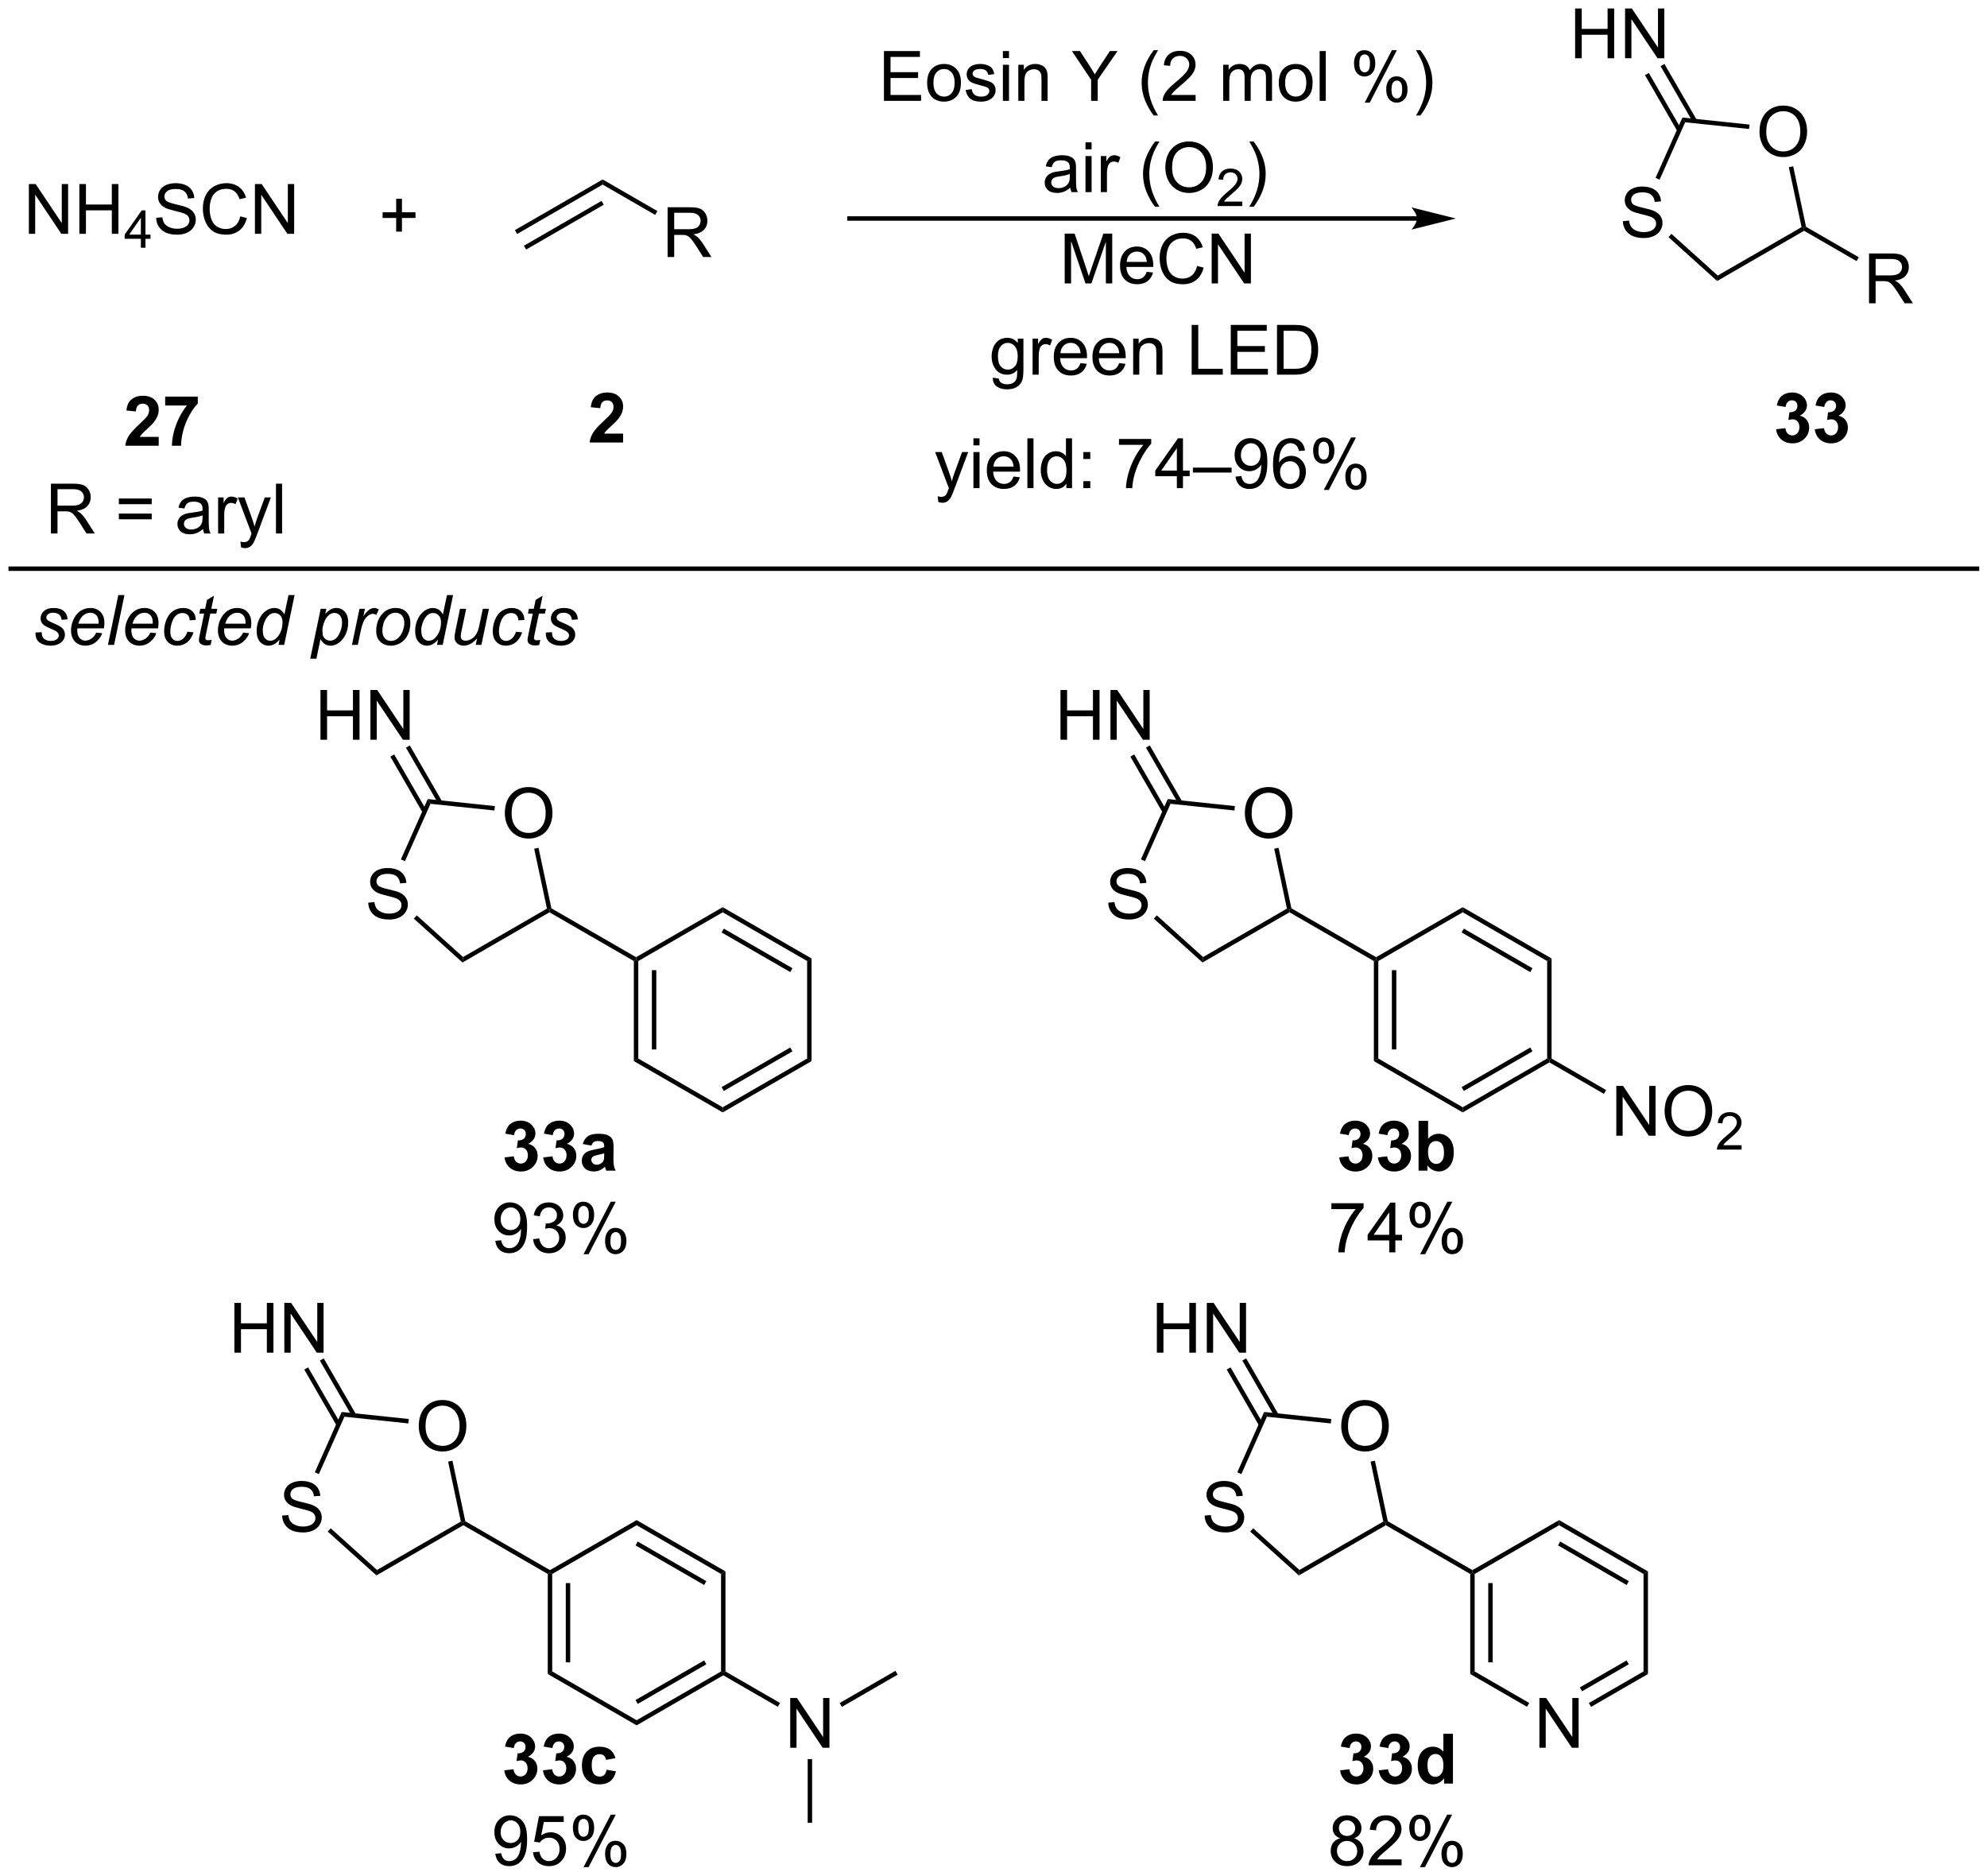 <?xml version="1.0" encoding="UTF-8"?>
<!DOCTYPE svg PUBLIC '-//W3C//DTD SVG 1.0//EN'
          'http://www.w3.org/TR/2001/REC-SVG-20010904/DTD/svg10.dtd'>
<svg stroke-dasharray="none" shape-rendering="auto" xmlns="http://www.w3.org/2000/svg" font-family="'Dialog'" text-rendering="auto" width="627" fill-opacity="1" color-interpolation="auto" color-rendering="auto" preserveAspectRatio="xMidYMid meet" font-size="12px" viewBox="0 0 627 592" fill="black" xmlns:xlink="http://www.w3.org/1999/xlink" stroke="black" image-rendering="auto" stroke-miterlimit="10" stroke-linecap="square" stroke-linejoin="miter" font-style="normal" stroke-width="1" height="592" stroke-dashoffset="0" font-weight="normal" stroke-opacity="1"
><!--Generated by the Batik Graphics2D SVG Generator--><defs id="genericDefs"
  /><g
  ><defs id="defs1"
    ><clipPath clipPathUnits="userSpaceOnUse" id="clipPath1"
      ><path d="M0.37 1.583 L235.454 1.583 L235.454 223.484 L0.37 223.484 L0.37 1.583 Z"
      /></clipPath
      ><clipPath clipPathUnits="userSpaceOnUse" id="clipPath2"
      ><path d="M-1.227 54.766 L-1.227 270.497 L227.32 270.497 L227.32 54.766 Z"
      /></clipPath
    ></defs
    ><g transform="scale(2.667,2.667) translate(-0.37,-1.583) matrix(1.029,0,0,1.029,1.633,-54.749)"
    ><path d="M226.093 119.87 L0 119.87 L-0.255 119.87 L-0.255 120.38 L0 120.38 L226.093 120.38 L226.348 120.38 L226.348 119.87 L226.093 119.87 Z" stroke="none" clip-path="url(#clipPath2)"
    /></g
    ><g transform="matrix(2.743,0,0,2.743,3.366,-150.218)"
    ><path d="M2.861 127.518 L3.567 127.477 Q3.567 127.781 3.66 127.997 Q3.754 128.211 4.007 128.349 Q4.26 128.484 4.595 128.484 Q5.064 128.484 5.298 128.297 Q5.533 128.109 5.533 127.854 Q5.533 127.672 5.392 127.508 Q5.246 127.344 4.687 127.104 Q4.127 126.862 3.97 126.766 Q3.707 126.604 3.575 126.388 Q3.442 126.172 3.442 125.891 Q3.442 125.398 3.832 125.047 Q4.223 124.695 4.926 124.695 Q5.707 124.695 6.116 125.057 Q6.525 125.417 6.541 126.008 L5.848 126.055 Q5.832 125.68 5.582 125.461 Q5.332 125.242 4.877 125.242 Q4.51 125.242 4.306 125.412 Q4.103 125.578 4.103 125.773 Q4.103 125.969 4.278 126.117 Q4.395 126.219 4.885 126.43 Q5.697 126.781 5.908 126.984 Q6.244 127.307 6.244 127.773 Q6.244 128.081 6.054 128.378 Q5.864 128.674 5.476 128.854 Q5.088 129.031 4.559 129.031 Q3.84 129.031 3.338 128.674 Q2.832 128.32 2.861 127.518 ZM9.84 127.526 L10.528 127.596 Q10.379 128.109 9.845 128.57 Q9.314 129.031 8.575 129.031 Q8.114 129.031 7.728 128.818 Q7.345 128.604 7.142 128.198 Q6.942 127.792 6.942 127.273 Q6.942 126.594 7.257 125.956 Q7.572 125.315 8.072 125.005 Q8.572 124.695 9.153 124.695 Q9.895 124.695 10.338 125.156 Q10.783 125.617 10.783 126.414 Q10.783 126.719 10.728 127.039 L7.673 127.039 Q7.658 127.159 7.658 127.258 Q7.658 127.838 7.923 128.146 Q8.192 128.453 8.58 128.453 Q8.942 128.453 9.293 128.216 Q9.645 127.977 9.84 127.526 ZM7.785 126.5 L10.114 126.5 Q10.119 126.391 10.119 126.344 Q10.119 125.812 9.853 125.529 Q9.588 125.245 9.168 125.245 Q8.715 125.245 8.343 125.557 Q7.97 125.87 7.785 126.5 ZM11.188 128.938 L12.383 123.211 L13.091 123.211 L11.896 128.938 L11.188 128.938 ZM16.067 127.526 L16.754 127.596 Q16.606 128.109 16.072 128.57 Q15.541 129.031 14.801 129.031 Q14.34 129.031 13.955 128.818 Q13.572 128.604 13.369 128.198 Q13.168 127.792 13.168 127.273 Q13.168 126.594 13.483 125.956 Q13.799 125.315 14.299 125.005 Q14.799 124.695 15.379 124.695 Q16.122 124.695 16.564 125.156 Q17.009 125.617 17.009 126.414 Q17.009 126.719 16.955 127.039 L13.9 127.039 Q13.884 127.159 13.884 127.258 Q13.884 127.838 14.15 128.146 Q14.418 128.453 14.806 128.453 Q15.168 128.453 15.52 128.216 Q15.871 127.977 16.067 127.526 ZM14.012 126.5 L16.34 126.5 Q16.345 126.391 16.345 126.344 Q16.345 125.812 16.08 125.529 Q15.814 125.245 15.395 125.245 Q14.942 125.245 14.569 125.557 Q14.197 125.87 14.012 126.5 ZM20.334 127.424 L21.039 127.5 Q20.774 128.276 20.284 128.654 Q19.795 129.031 19.17 129.031 Q18.492 129.031 18.073 128.594 Q17.654 128.156 17.654 127.37 Q17.654 126.69 17.922 126.034 Q18.193 125.378 18.693 125.037 Q19.196 124.695 19.841 124.695 Q20.508 124.695 20.899 125.073 Q21.289 125.448 21.289 126.07 L20.594 126.117 Q20.591 125.721 20.365 125.5 Q20.141 125.276 19.774 125.276 Q19.349 125.276 19.037 125.547 Q18.724 125.815 18.545 126.365 Q18.367 126.914 18.367 127.422 Q18.367 127.953 18.602 128.219 Q18.836 128.484 19.18 128.484 Q19.524 128.484 19.839 128.224 Q20.154 127.961 20.334 127.424 ZM23.123 128.362 L23.006 128.943 Q22.75 129.008 22.513 129.008 Q22.091 129.008 21.841 128.799 Q21.654 128.643 21.654 128.375 Q21.654 128.237 21.756 127.745 L22.258 125.336 L21.701 125.336 L21.813 124.789 L22.373 124.789 L22.586 123.768 L23.396 123.281 L23.078 124.789 L23.774 124.789 L23.657 125.336 L22.966 125.336 L22.485 127.628 Q22.396 128.065 22.396 128.151 Q22.396 128.276 22.466 128.344 Q22.539 128.409 22.703 128.409 Q22.938 128.409 23.123 128.362 ZM26.739 127.526 L27.426 127.596 Q27.278 128.109 26.744 128.57 Q26.213 129.031 25.473 129.031 Q25.012 129.031 24.627 128.818 Q24.244 128.604 24.041 128.198 Q23.84 127.792 23.84 127.273 Q23.84 126.594 24.155 125.956 Q24.47 125.315 24.97 125.005 Q25.47 124.695 26.051 124.695 Q26.793 124.695 27.236 125.156 Q27.681 125.617 27.681 126.414 Q27.681 126.719 27.627 127.039 L24.572 127.039 Q24.556 127.159 24.556 127.258 Q24.556 127.838 24.822 128.146 Q25.09 128.453 25.478 128.453 Q25.84 128.453 26.192 128.216 Q26.543 127.977 26.739 127.526 ZM24.684 126.5 L27.012 126.5 Q27.017 126.391 27.017 126.344 Q27.017 125.812 26.752 125.529 Q26.486 125.245 26.067 125.245 Q25.614 125.245 25.241 125.557 Q24.869 125.87 24.684 126.5 ZM30.938 128.336 Q30.334 129.031 29.672 129.031 Q29.084 129.031 28.691 128.596 Q28.297 128.159 28.297 127.331 Q28.297 126.573 28.607 125.948 Q28.92 125.32 29.386 125.008 Q29.852 124.695 30.321 124.695 Q31.094 124.695 31.49 125.44 L31.959 123.211 L32.662 123.211 L31.466 128.938 L30.813 128.938 L30.938 128.336 ZM29 127.198 Q29 127.633 29.086 127.883 Q29.172 128.133 29.378 128.299 Q29.586 128.464 29.875 128.464 Q30.357 128.464 30.748 127.963 Q31.271 127.299 31.271 126.323 Q31.271 125.831 31.013 125.555 Q30.756 125.276 30.365 125.276 Q30.11 125.276 29.901 125.391 Q29.693 125.503 29.487 125.776 Q29.282 126.047 29.141 126.466 Q29 126.883 29 127.198 ZM34.464 130.529 L35.664 124.789 L36.318 124.789 L36.196 125.367 Q36.56 124.987 36.847 124.841 Q37.133 124.695 37.453 124.695 Q38.047 124.695 38.438 125.128 Q38.828 125.557 38.828 126.362 Q38.828 127.01 38.612 127.544 Q38.399 128.078 38.086 128.404 Q37.774 128.727 37.453 128.88 Q37.133 129.031 36.797 129.031 Q36.052 129.031 35.641 128.273 L35.172 130.529 L34.464 130.529 ZM35.865 127.242 Q35.865 127.706 35.93 127.885 Q36.029 128.141 36.25 128.297 Q36.474 128.453 36.766 128.453 Q37.375 128.453 37.75 127.768 Q38.125 127.081 38.125 126.367 Q38.125 125.838 37.873 125.552 Q37.623 125.266 37.248 125.266 Q36.977 125.266 36.745 125.409 Q36.516 125.549 36.318 125.833 Q36.123 126.117 35.992 126.529 Q35.865 126.938 35.865 127.242 ZM39.262 128.938 L40.129 124.789 L40.754 124.789 L40.58 125.635 Q40.9 125.156 41.205 124.927 Q41.512 124.695 41.832 124.695 Q42.043 124.695 42.353 124.846 L42.064 125.503 Q41.879 125.37 41.66 125.37 Q41.291 125.37 40.9 125.784 Q40.51 126.198 40.285 127.273 L39.934 128.938 L39.262 128.938 ZM42.051 127.362 Q42.051 126.148 42.767 125.352 Q43.356 124.695 44.314 124.695 Q45.064 124.695 45.523 125.164 Q45.981 125.633 45.981 126.43 Q45.981 127.143 45.692 127.76 Q45.403 128.375 44.869 128.703 Q44.338 129.031 43.746 129.031 Q43.262 129.031 42.866 128.826 Q42.47 128.617 42.26 128.24 Q42.051 127.859 42.051 127.362 ZM42.76 127.292 Q42.76 127.878 43.041 128.182 Q43.322 128.484 43.754 128.484 Q43.981 128.484 44.202 128.393 Q44.426 128.299 44.616 128.112 Q44.809 127.924 44.944 127.685 Q45.08 127.445 45.16 127.167 Q45.283 126.781 45.283 126.424 Q45.283 125.862 44.999 125.552 Q44.715 125.242 44.285 125.242 Q43.955 125.242 43.681 125.401 Q43.408 125.557 43.187 125.862 Q42.965 126.167 42.861 126.573 Q42.76 126.977 42.76 127.292 ZM49.172 128.336 Q48.568 129.031 47.907 129.031 Q47.318 129.031 46.925 128.596 Q46.532 128.159 46.532 127.331 Q46.532 126.573 46.842 125.948 Q47.154 125.32 47.62 125.008 Q48.086 124.695 48.555 124.695 Q49.328 124.695 49.724 125.44 L50.193 123.211 L50.896 123.211 L49.701 128.938 L49.047 128.938 L49.172 128.336 ZM47.235 127.198 Q47.235 127.633 47.321 127.883 Q47.407 128.133 47.612 128.299 Q47.821 128.464 48.11 128.464 Q48.592 128.464 48.982 127.963 Q49.506 127.299 49.506 126.323 Q49.506 125.831 49.248 125.555 Q48.99 125.276 48.599 125.276 Q48.344 125.276 48.136 125.391 Q47.927 125.503 47.722 125.776 Q47.516 126.047 47.375 126.466 Q47.235 126.883 47.235 127.198 ZM53.658 128.188 Q52.91 129.031 52.129 129.031 Q51.65 129.031 51.353 128.755 Q51.059 128.479 51.059 128.081 Q51.059 127.82 51.192 127.182 L51.692 124.789 L52.4 124.789 L51.845 127.44 Q51.775 127.773 51.775 127.956 Q51.775 128.19 51.916 128.323 Q52.059 128.453 52.338 128.453 Q52.635 128.453 52.916 128.31 Q53.2 128.164 53.405 127.919 Q53.611 127.672 53.739 127.336 Q53.825 127.12 53.939 126.581 L54.314 124.789 L55.02 124.789 L54.153 128.938 L53.502 128.938 L53.658 128.188 ZM58.138 127.424 L58.844 127.5 Q58.578 128.276 58.089 128.654 Q57.599 129.031 56.974 129.031 Q56.297 129.031 55.878 128.594 Q55.459 128.156 55.459 127.37 Q55.459 126.69 55.727 126.034 Q55.998 125.378 56.498 125.037 Q57 124.695 57.646 124.695 Q58.313 124.695 58.703 125.073 Q59.094 125.448 59.094 126.07 L58.399 126.117 Q58.396 125.721 58.17 125.5 Q57.946 125.276 57.578 125.276 Q57.154 125.276 56.842 125.547 Q56.529 125.815 56.349 126.365 Q56.172 126.914 56.172 127.422 Q56.172 127.953 56.407 128.219 Q56.641 128.484 56.985 128.484 Q57.328 128.484 57.644 128.224 Q57.959 127.961 58.138 127.424 ZM60.927 128.362 L60.81 128.943 Q60.555 129.008 60.318 129.008 Q59.896 129.008 59.646 128.799 Q59.459 128.643 59.459 128.375 Q59.459 128.237 59.56 127.745 L60.063 125.336 L59.506 125.336 L59.617 124.789 L60.177 124.789 L60.391 123.768 L61.201 123.281 L60.883 124.789 L61.578 124.789 L61.461 125.336 L60.771 125.336 L60.289 127.628 Q60.201 128.065 60.201 128.151 Q60.201 128.276 60.271 128.344 Q60.344 128.409 60.508 128.409 Q60.742 128.409 60.927 128.362 ZM61.564 127.518 L62.27 127.477 Q62.27 127.781 62.364 127.997 Q62.457 128.211 62.71 128.349 Q62.963 128.484 63.298 128.484 Q63.767 128.484 64.002 128.297 Q64.236 128.109 64.236 127.854 Q64.236 127.672 64.095 127.508 Q63.95 127.344 63.39 127.104 Q62.83 126.862 62.673 126.766 Q62.41 126.604 62.278 126.388 Q62.145 126.172 62.145 125.891 Q62.145 125.398 62.535 125.047 Q62.926 124.695 63.629 124.695 Q64.41 124.695 64.819 125.057 Q65.228 125.417 65.244 126.008 L64.551 126.055 Q64.535 125.68 64.285 125.461 Q64.035 125.242 63.58 125.242 Q63.213 125.242 63.01 125.412 Q62.806 125.578 62.806 125.773 Q62.806 125.969 62.981 126.117 Q63.098 126.219 63.588 126.43 Q64.4 126.781 64.611 126.984 Q64.947 127.307 64.947 127.773 Q64.947 128.081 64.757 128.378 Q64.567 128.674 64.179 128.854 Q63.791 129.031 63.262 129.031 Q62.543 129.031 62.041 128.674 Q61.535 128.32 61.564 127.518 Z" stroke="none" clip-path="url(#clipPath2)"
    /></g
    ><g transform="matrix(2.743,0,0,2.743,3.366,-150.218)"
    ><path d="M161.783 79.641 L96.498 79.641 L96.243 79.641 L96.243 80.151 L96.498 80.151 L161.783 80.151 L162.038 80.151 L162.038 79.641 L161.783 79.641 ZM166.248 79.896 L161.145 78.621 C161.145 78.621 161.783 79.338 161.783 79.896 C161.783 80.454 161.145 81.172 161.145 81.172 Z" stroke="none" clip-path="url(#clipPath2)"
    /></g
    ><g transform="matrix(2.743,0,0,2.743,3.366,-150.218)"
    ><path d="M44.348 81.407 L44.348 79.836 L42.788 79.836 L42.788 79.18 L44.348 79.18 L44.348 77.623 L45.012 77.623 L45.012 79.18 L46.569 79.18 L46.569 79.836 L45.012 79.836 L45.012 81.407 L44.348 81.407 Z" stroke="none" clip-path="url(#clipPath2)"
    /></g
    ><g transform="matrix(2.743,0,0,2.743,3.366,-150.218)"
    ><path d="M100.46 66.362 L100.46 60.636 L104.601 60.636 L104.601 61.31 L101.218 61.31 L101.218 63.065 L104.388 63.065 L104.388 63.737 L101.218 63.737 L101.218 65.685 L104.734 65.685 L104.734 66.362 L100.46 66.362 ZM105.429 64.287 Q105.429 63.136 106.07 62.581 Q106.606 62.12 107.375 62.12 Q108.231 62.12 108.773 62.68 Q109.317 63.24 109.317 64.229 Q109.317 65.029 109.075 65.49 Q108.835 65.948 108.377 66.203 Q107.919 66.456 107.375 66.456 Q106.505 66.456 105.966 65.899 Q105.429 65.339 105.429 64.287 ZM106.153 64.287 Q106.153 65.084 106.5 65.482 Q106.849 65.878 107.375 65.878 Q107.898 65.878 108.244 65.479 Q108.593 65.081 108.593 64.263 Q108.593 63.495 108.244 63.099 Q107.895 62.701 107.375 62.701 Q106.849 62.701 106.5 63.097 Q106.153 63.49 106.153 64.287 ZM109.86 65.123 L110.556 65.013 Q110.613 65.433 110.881 65.656 Q111.149 65.878 111.629 65.878 Q112.113 65.878 112.347 65.68 Q112.582 65.482 112.582 65.216 Q112.582 64.979 112.376 64.841 Q112.23 64.748 111.657 64.604 Q110.884 64.409 110.584 64.266 Q110.285 64.123 110.131 63.873 Q109.977 63.62 109.977 63.315 Q109.977 63.037 110.102 62.802 Q110.23 62.565 110.449 62.409 Q110.613 62.287 110.897 62.203 Q111.181 62.12 111.504 62.12 Q111.993 62.12 112.36 62.261 Q112.73 62.401 112.904 62.641 Q113.082 62.88 113.149 63.284 L112.462 63.378 Q112.415 63.057 112.188 62.878 Q111.964 62.698 111.556 62.698 Q111.071 62.698 110.863 62.86 Q110.657 63.018 110.657 63.232 Q110.657 63.37 110.743 63.479 Q110.829 63.591 111.011 63.667 Q111.118 63.706 111.634 63.847 Q112.379 64.044 112.673 64.172 Q112.97 64.3 113.136 64.542 Q113.306 64.784 113.306 65.143 Q113.306 65.495 113.1 65.805 Q112.894 66.115 112.506 66.287 Q112.121 66.456 111.634 66.456 Q110.824 66.456 110.399 66.12 Q109.977 65.784 109.86 65.123 ZM114.144 61.443 L114.144 60.636 L114.847 60.636 L114.847 61.443 L114.144 61.443 ZM114.144 66.362 L114.144 62.214 L114.847 62.214 L114.847 66.362 L114.144 66.362 ZM115.919 66.362 L115.919 62.214 L116.552 62.214 L116.552 62.802 Q117.007 62.12 117.872 62.12 Q118.247 62.12 118.559 62.255 Q118.875 62.388 119.031 62.607 Q119.187 62.826 119.25 63.128 Q119.289 63.323 119.289 63.81 L119.289 66.362 L118.585 66.362 L118.585 63.839 Q118.585 63.409 118.502 63.196 Q118.421 62.982 118.213 62.857 Q118.005 62.729 117.724 62.729 Q117.273 62.729 116.948 63.016 Q116.622 63.3 116.622 64.097 L116.622 66.362 L115.919 66.362 ZM124.294 66.362 L124.294 63.935 L122.085 60.636 L123.007 60.636 L124.138 62.362 Q124.45 62.847 124.718 63.331 Q124.976 62.88 125.343 62.318 L126.453 60.636 L127.335 60.636 L125.052 63.935 L125.052 66.362 L124.294 66.362 ZM131.493 68.047 Q130.91 67.313 130.506 66.328 Q130.105 65.341 130.105 64.287 Q130.105 63.357 130.407 62.505 Q130.759 61.518 131.493 60.537 L131.996 60.537 Q131.524 61.349 131.371 61.698 Q131.134 62.237 130.996 62.823 Q130.829 63.552 130.829 64.292 Q130.829 66.169 131.996 68.047 L131.493 68.047 ZM136.313 65.685 L136.313 66.362 L132.527 66.362 Q132.519 66.107 132.61 65.873 Q132.754 65.487 133.071 65.112 Q133.392 64.737 133.993 64.245 Q134.925 63.479 135.254 63.032 Q135.582 62.584 135.582 62.185 Q135.582 61.768 135.282 61.482 Q134.985 61.193 134.504 61.193 Q133.996 61.193 133.691 61.498 Q133.386 61.802 133.384 62.341 L132.66 62.268 Q132.735 61.459 133.22 61.037 Q133.704 60.612 134.519 60.612 Q135.345 60.612 135.824 61.071 Q136.306 61.526 136.306 62.201 Q136.306 62.544 136.165 62.878 Q136.024 63.209 135.696 63.576 Q135.371 63.943 134.613 64.584 Q133.98 65.115 133.8 65.305 Q133.621 65.495 133.504 65.685 L136.313 65.685 ZM139.485 66.362 L139.485 62.214 L140.113 62.214 L140.113 62.794 Q140.308 62.49 140.631 62.305 Q140.957 62.12 141.371 62.12 Q141.832 62.12 142.126 62.313 Q142.423 62.503 142.542 62.847 Q143.035 62.12 143.824 62.12 Q144.441 62.12 144.772 62.461 Q145.105 62.802 145.105 63.513 L145.105 66.362 L144.407 66.362 L144.407 63.748 Q144.407 63.326 144.337 63.141 Q144.269 62.956 144.089 62.844 Q143.91 62.729 143.667 62.729 Q143.23 62.729 142.941 63.021 Q142.652 63.31 142.652 63.951 L142.652 66.362 L141.949 66.362 L141.949 63.667 Q141.949 63.198 141.777 62.964 Q141.605 62.729 141.214 62.729 Q140.917 62.729 140.665 62.886 Q140.415 63.042 140.3 63.344 Q140.188 63.643 140.188 64.209 L140.188 66.362 L139.485 66.362 ZM145.886 64.287 Q145.886 63.136 146.527 62.581 Q147.063 62.12 147.832 62.12 Q148.688 62.12 149.23 62.68 Q149.774 63.24 149.774 64.229 Q149.774 65.029 149.532 65.49 Q149.292 65.948 148.834 66.203 Q148.376 66.456 147.832 66.456 Q146.962 66.456 146.423 65.899 Q145.886 65.339 145.886 64.287 ZM146.61 64.287 Q146.61 65.084 146.957 65.482 Q147.306 65.878 147.832 65.878 Q148.355 65.878 148.701 65.479 Q149.05 65.081 149.05 64.263 Q149.05 63.495 148.701 63.099 Q148.352 62.701 147.832 62.701 Q147.306 62.701 146.957 63.097 Q146.61 63.49 146.61 64.287 ZM150.583 66.362 L150.583 60.636 L151.286 60.636 L151.286 66.362 L150.583 66.362 ZM154.536 62.011 Q154.536 61.396 154.843 60.966 Q155.153 60.537 155.739 60.537 Q156.278 60.537 156.63 60.922 Q156.984 61.307 156.984 62.052 Q156.984 62.779 156.627 63.172 Q156.27 63.565 155.747 63.565 Q155.226 63.565 154.88 63.18 Q154.536 62.792 154.536 62.011 ZM155.757 61.021 Q155.497 61.021 155.322 61.248 Q155.148 61.474 155.148 62.081 Q155.148 62.63 155.322 62.857 Q155.5 63.081 155.757 63.081 Q156.023 63.081 156.197 62.854 Q156.372 62.628 156.372 62.026 Q156.372 61.472 156.195 61.248 Q156.02 61.021 155.757 61.021 ZM155.763 66.573 L158.895 60.537 L159.466 60.537 L156.343 66.573 L155.763 66.573 ZM158.239 65.018 Q158.239 64.401 158.546 63.974 Q158.856 63.544 159.445 63.544 Q159.984 63.544 160.338 63.93 Q160.692 64.315 160.692 65.06 Q160.692 65.787 160.333 66.18 Q159.976 66.573 159.45 66.573 Q158.929 66.573 158.583 66.185 Q158.239 65.794 158.239 65.018 ZM159.466 64.029 Q159.2 64.029 159.026 64.255 Q158.851 64.482 158.851 65.089 Q158.851 65.636 159.026 65.862 Q159.203 66.089 159.46 66.089 Q159.731 66.089 159.903 65.862 Q160.078 65.636 160.078 65.034 Q160.078 64.479 159.901 64.255 Q159.726 64.029 159.466 64.029 ZM162.173 68.047 L161.667 68.047 Q162.837 66.169 162.837 64.292 Q162.837 63.557 162.667 62.834 Q162.535 62.248 162.298 61.709 Q162.144 61.357 161.667 60.537 L162.173 60.537 Q162.907 61.518 163.259 62.505 Q163.558 63.357 163.558 64.287 Q163.558 65.341 163.155 66.328 Q162.751 67.313 162.173 68.047 Z" stroke="none" clip-path="url(#clipPath2)"
    /></g
    ><g transform="matrix(2.743,0,0,2.743,3.366,-150.218)"
    ><path d="M121.9 76.349 Q121.509 76.683 121.147 76.82 Q120.787 76.956 120.373 76.956 Q119.689 76.956 119.321 76.623 Q118.954 76.287 118.954 75.768 Q118.954 75.464 119.092 75.211 Q119.233 74.959 119.457 74.808 Q119.681 74.654 119.962 74.576 Q120.17 74.521 120.587 74.472 Q121.439 74.37 121.842 74.229 Q121.845 74.084 121.845 74.044 Q121.845 73.615 121.647 73.44 Q121.376 73.201 120.845 73.201 Q120.35 73.201 120.113 73.375 Q119.876 73.55 119.764 73.99 L119.077 73.896 Q119.17 73.456 119.384 73.185 Q119.6 72.912 120.006 72.766 Q120.412 72.62 120.946 72.62 Q121.478 72.62 121.808 72.745 Q122.142 72.87 122.298 73.06 Q122.454 73.248 122.517 73.537 Q122.553 73.716 122.553 74.185 L122.553 75.123 Q122.553 76.104 122.597 76.365 Q122.642 76.623 122.775 76.862 L122.04 76.862 Q121.931 76.643 121.9 76.349 ZM121.842 74.779 Q121.459 74.935 120.694 75.044 Q120.259 75.107 120.079 75.185 Q119.9 75.263 119.8 75.414 Q119.704 75.565 119.704 75.748 Q119.704 76.029 119.918 76.216 Q120.131 76.404 120.54 76.404 Q120.946 76.404 121.261 76.227 Q121.579 76.05 121.728 75.74 Q121.842 75.503 121.842 75.037 L121.842 74.779 ZM123.646 71.943 L123.646 71.136 L124.349 71.136 L124.349 71.943 L123.646 71.943 ZM123.646 76.862 L123.646 72.714 L124.349 72.714 L124.349 76.862 L123.646 76.862 ZM125.412 76.862 L125.412 72.714 L126.045 72.714 L126.045 73.341 Q126.287 72.901 126.491 72.761 Q126.696 72.62 126.944 72.62 Q127.298 72.62 127.665 72.847 L127.423 73.498 Q127.165 73.347 126.907 73.347 Q126.678 73.347 126.493 73.485 Q126.311 73.623 126.233 73.87 Q126.116 74.245 126.116 74.69 L126.116 76.862 L125.412 76.862 ZM131.651 78.547 Q131.067 77.813 130.664 76.828 Q130.263 75.841 130.263 74.787 Q130.263 73.857 130.565 73.005 Q130.916 72.018 131.651 71.037 L132.153 71.037 Q131.682 71.849 131.528 72.198 Q131.291 72.737 131.153 73.323 Q130.987 74.052 130.987 74.792 Q130.987 76.669 132.153 78.547 L131.651 78.547 ZM132.831 74.073 Q132.831 72.646 133.596 71.841 Q134.362 71.034 135.573 71.034 Q136.364 71.034 137 71.414 Q137.638 71.792 137.971 72.469 Q138.307 73.146 138.307 74.005 Q138.307 74.878 137.956 75.565 Q137.604 76.253 136.958 76.607 Q136.315 76.961 135.567 76.961 Q134.76 76.961 134.122 76.57 Q133.487 76.177 133.159 75.503 Q132.831 74.826 132.831 74.073 ZM133.612 74.084 Q133.612 75.12 134.166 75.716 Q134.724 76.31 135.565 76.31 Q136.419 76.31 136.971 75.709 Q137.526 75.107 137.526 74.003 Q137.526 73.302 137.289 72.781 Q137.052 72.261 136.596 71.974 Q136.143 71.685 135.575 71.685 Q134.771 71.685 134.19 72.24 Q133.612 72.792 133.612 74.084 Z" stroke="none" clip-path="url(#clipPath2)"
    /></g
    ><g transform="matrix(2.743,0,0,2.743,3.366,-150.218)"
    ><path d="M141.687 77.954 L141.687 78.462 L138.847 78.462 Q138.841 78.271 138.909 78.095 Q139.017 77.806 139.255 77.525 Q139.495 77.243 139.946 76.874 Q140.646 76.3 140.892 75.964 Q141.138 75.628 141.138 75.329 Q141.138 75.017 140.913 74.802 Q140.69 74.585 140.329 74.585 Q139.948 74.585 139.72 74.814 Q139.491 75.042 139.489 75.447 L138.946 75.392 Q139.003 74.784 139.366 74.468 Q139.73 74.15 140.341 74.15 Q140.96 74.15 141.319 74.493 Q141.681 74.835 141.681 75.341 Q141.681 75.599 141.575 75.849 Q141.47 76.097 141.224 76.372 Q140.98 76.648 140.411 77.128 Q139.937 77.527 139.802 77.669 Q139.667 77.812 139.579 77.954 L141.687 77.954 Z" stroke="none" clip-path="url(#clipPath2)"
    /></g
    ><g transform="matrix(2.743,0,0,2.743,3.366,-150.218)"
    ><path d="M142.992 78.547 L142.486 78.547 Q143.656 76.669 143.656 74.792 Q143.656 74.058 143.486 73.334 Q143.354 72.748 143.117 72.209 Q142.963 71.857 142.486 71.037 L142.992 71.037 Q143.726 72.018 144.077 73.005 Q144.377 73.857 144.377 74.787 Q144.377 75.841 143.973 76.828 Q143.57 77.813 142.992 78.547 Z" stroke="none" clip-path="url(#clipPath2)"
    /></g
    ><g transform="matrix(2.743,0,0,2.743,3.366,-150.218)"
    ><path d="M121.255 87.362 L121.255 81.636 L122.396 81.636 L123.753 85.69 Q123.94 86.255 124.026 86.537 Q124.123 86.224 124.331 85.62 L125.701 81.636 L126.722 81.636 L126.722 87.362 L125.99 87.362 L125.99 82.568 L124.326 87.362 L123.644 87.362 L121.987 82.487 L121.987 87.362 L121.255 87.362 ZM130.693 86.026 L131.419 86.115 Q131.248 86.753 130.781 87.104 Q130.318 87.456 129.597 87.456 Q128.685 87.456 128.151 86.896 Q127.62 86.334 127.62 85.323 Q127.62 84.276 128.159 83.698 Q128.698 83.12 129.558 83.12 Q130.388 83.12 130.914 83.688 Q131.443 84.253 131.443 85.279 Q131.443 85.341 131.44 85.466 L128.347 85.466 Q128.386 86.151 128.732 86.516 Q129.081 86.878 129.599 86.878 Q129.987 86.878 130.261 86.675 Q130.534 86.472 130.693 86.026 ZM128.386 84.888 L130.701 84.888 Q130.654 84.365 130.435 84.104 Q130.099 83.698 129.565 83.698 Q129.081 83.698 128.75 84.024 Q128.419 84.347 128.386 84.888 ZM136.478 85.354 L137.236 85.544 Q136.999 86.479 136.379 86.972 Q135.759 87.461 134.866 87.461 Q133.939 87.461 133.358 87.084 Q132.78 86.706 132.476 85.992 Q132.173 85.276 132.173 84.456 Q132.173 83.56 132.515 82.896 Q132.858 82.229 133.488 81.883 Q134.119 81.537 134.876 81.537 Q135.736 81.537 136.322 81.974 Q136.908 82.412 137.14 83.206 L136.392 83.38 Q136.194 82.755 135.814 82.472 Q135.436 82.185 134.861 82.185 Q134.202 82.185 133.757 82.503 Q133.314 82.818 133.134 83.352 Q132.955 83.886 132.955 84.451 Q132.955 85.183 133.168 85.727 Q133.382 86.271 133.83 86.542 Q134.28 86.81 134.804 86.81 Q135.439 86.81 135.879 86.443 Q136.322 86.076 136.478 85.354 ZM138.162 87.362 L138.162 81.636 L138.94 81.636 L141.948 86.13 L141.948 81.636 L142.675 81.636 L142.675 87.362 L141.896 87.362 L138.888 82.862 L138.888 87.362 L138.162 87.362 Z" stroke="none" clip-path="url(#clipPath2)"
    /></g
    ><g transform="matrix(2.743,0,0,2.743,3.366,-150.218)"
    ><path d="M112.99 98.206 L113.675 98.308 Q113.716 98.625 113.912 98.768 Q114.175 98.964 114.628 98.964 Q115.115 98.964 115.38 98.768 Q115.646 98.573 115.74 98.222 Q115.794 98.008 115.792 97.318 Q115.331 97.862 114.643 97.862 Q113.787 97.862 113.318 97.245 Q112.849 96.628 112.849 95.763 Q112.849 95.169 113.063 94.669 Q113.279 94.167 113.688 93.893 Q114.097 93.62 114.646 93.62 Q115.38 93.62 115.857 94.214 L115.857 93.714 L116.505 93.714 L116.505 97.3 Q116.505 98.268 116.307 98.672 Q116.112 99.078 115.682 99.313 Q115.255 99.547 114.63 99.547 Q113.888 99.547 113.43 99.211 Q112.974 98.878 112.99 98.206 ZM113.573 95.714 Q113.573 96.529 113.896 96.904 Q114.222 97.279 114.709 97.279 Q115.193 97.279 115.521 96.906 Q115.849 96.534 115.849 95.737 Q115.849 94.974 115.511 94.589 Q115.175 94.201 114.698 94.201 Q114.229 94.201 113.901 94.584 Q113.573 94.964 113.573 95.714 ZM117.561 97.862 L117.561 93.714 L118.194 93.714 L118.194 94.341 Q118.436 93.901 118.639 93.761 Q118.845 93.62 119.093 93.62 Q119.447 93.62 119.814 93.847 L119.572 94.498 Q119.314 94.347 119.056 94.347 Q118.827 94.347 118.642 94.485 Q118.46 94.623 118.382 94.87 Q118.264 95.245 118.264 95.69 L118.264 97.862 L117.561 97.862 ZM123.072 96.526 L123.798 96.615 Q123.626 97.253 123.16 97.604 Q122.697 97.956 121.975 97.956 Q121.064 97.956 120.53 97.396 Q119.999 96.834 119.999 95.823 Q119.999 94.776 120.538 94.198 Q121.077 93.62 121.936 93.62 Q122.767 93.62 123.293 94.188 Q123.822 94.753 123.822 95.779 Q123.822 95.841 123.819 95.966 L120.725 95.966 Q120.764 96.651 121.111 97.016 Q121.46 97.378 121.978 97.378 Q122.366 97.378 122.639 97.175 Q122.913 96.972 123.072 96.526 ZM120.764 95.388 L123.08 95.388 Q123.033 94.865 122.814 94.604 Q122.478 94.198 121.944 94.198 Q121.46 94.198 121.129 94.524 Q120.798 94.847 120.764 95.388 ZM127.521 96.526 L128.248 96.615 Q128.076 97.253 127.609 97.604 Q127.146 97.956 126.425 97.956 Q125.513 97.956 124.979 97.396 Q124.448 96.834 124.448 95.823 Q124.448 94.776 124.987 94.198 Q125.526 93.62 126.386 93.62 Q127.216 93.62 127.742 94.188 Q128.271 94.753 128.271 95.779 Q128.271 95.841 128.268 95.966 L125.175 95.966 Q125.214 96.651 125.56 97.016 Q125.909 97.378 126.427 97.378 Q126.815 97.378 127.089 97.175 Q127.362 96.972 127.521 96.526 ZM125.214 95.388 L127.529 95.388 Q127.482 94.865 127.263 94.604 Q126.927 94.198 126.393 94.198 Q125.909 94.198 125.578 94.524 Q125.248 94.847 125.214 95.388 ZM129.132 97.862 L129.132 93.714 L129.764 93.714 L129.764 94.302 Q130.22 93.62 131.085 93.62 Q131.46 93.62 131.772 93.755 Q132.087 93.888 132.244 94.107 Q132.4 94.326 132.462 94.628 Q132.501 94.823 132.501 95.31 L132.501 97.862 L131.798 97.862 L131.798 95.339 Q131.798 94.909 131.715 94.695 Q131.634 94.482 131.426 94.357 Q131.218 94.229 130.936 94.229 Q130.486 94.229 130.16 94.516 Q129.835 94.8 129.835 95.597 L129.835 97.862 L129.132 97.862 ZM135.861 97.862 L135.861 92.136 L136.619 92.136 L136.619 97.185 L139.439 97.185 L139.439 97.862 L135.861 97.862 ZM140.357 97.862 L140.357 92.136 L144.498 92.136 L144.498 92.81 L141.115 92.81 L141.115 94.565 L144.284 94.565 L144.284 95.237 L141.115 95.237 L141.115 97.185 L144.63 97.185 L144.63 97.862 L140.357 97.862 ZM145.677 97.862 L145.677 92.136 L147.651 92.136 Q148.318 92.136 148.669 92.216 Q149.162 92.331 149.511 92.628 Q149.964 93.011 150.188 93.607 Q150.412 94.201 150.412 94.966 Q150.412 95.62 150.258 96.125 Q150.107 96.628 149.867 96.959 Q149.63 97.287 149.346 97.477 Q149.065 97.667 148.664 97.766 Q148.263 97.862 147.745 97.862 L145.677 97.862 ZM146.435 97.185 L147.659 97.185 Q148.224 97.185 148.547 97.081 Q148.87 96.974 149.06 96.784 Q149.331 96.513 149.479 96.06 Q149.63 95.604 149.63 94.956 Q149.63 94.058 149.336 93.576 Q149.042 93.091 148.62 92.927 Q148.315 92.81 147.638 92.81 L146.435 92.81 L146.435 97.185 Z" stroke="none" clip-path="url(#clipPath2)"
    /></g
    ><g transform="matrix(2.743,0,0,2.743,3.366,-150.218)"
    ><path d="M17.031 105.013 L17.031 106.034 L13.185 106.034 Q13.248 105.456 13.56 104.938 Q13.873 104.42 14.794 103.566 Q15.537 102.873 15.703 102.628 Q15.93 102.287 15.93 101.956 Q15.93 101.589 15.732 101.391 Q15.537 101.193 15.188 101.193 Q14.844 101.193 14.641 101.401 Q14.438 101.607 14.406 102.089 L13.313 101.98 Q13.412 101.073 13.927 100.68 Q14.443 100.284 15.216 100.284 Q16.063 100.284 16.547 100.743 Q17.031 101.198 17.031 101.878 Q17.031 102.263 16.893 102.615 Q16.755 102.964 16.453 103.347 Q16.255 103.599 15.735 104.076 Q15.216 104.552 15.076 104.709 Q14.938 104.865 14.852 105.013 L17.031 105.013 ZM17.775 101.404 L17.775 100.386 L21.527 100.386 L21.527 101.183 Q21.064 101.638 20.582 102.495 Q20.103 103.349 19.85 104.313 Q19.598 105.276 19.603 106.034 L18.543 106.034 Q18.572 104.847 19.033 103.612 Q19.496 102.378 20.27 101.404 L17.775 101.404 Z" stroke="none" clip-path="url(#clipPath2)"
    /></g
    ><g transform="matrix(2.743,0,0,2.743,3.366,-150.218)"
    ><path d="M70.454 104.638 L70.454 105.659 L66.607 105.659 Q66.67 105.081 66.982 104.563 Q67.295 104.045 68.217 103.191 Q68.959 102.498 69.126 102.253 Q69.352 101.912 69.352 101.581 Q69.352 101.214 69.154 101.016 Q68.959 100.818 68.61 100.818 Q68.266 100.818 68.063 101.026 Q67.86 101.232 67.829 101.714 L66.735 101.605 Q66.834 100.698 67.35 100.305 Q67.865 99.909 68.639 99.909 Q69.485 99.909 69.969 100.368 Q70.454 100.823 70.454 101.503 Q70.454 101.888 70.316 102.24 Q70.178 102.589 69.876 102.972 Q69.678 103.224 69.157 103.701 Q68.639 104.177 68.498 104.334 Q68.36 104.49 68.274 104.638 L70.454 104.638 Z" stroke="none" clip-path="url(#clipPath2)"
    /></g
    ><g transform="matrix(2.743,0,0,2.743,3.366,-150.218)"
    ><path d="M106.72 112.508 L106.642 111.847 Q106.871 111.909 107.043 111.909 Q107.277 111.909 107.418 111.831 Q107.558 111.753 107.65 111.612 Q107.715 111.508 107.863 111.089 Q107.884 111.032 107.926 110.917 L106.353 106.761 L107.111 106.761 L107.973 109.162 Q108.142 109.62 108.275 110.123 Q108.394 109.638 108.564 109.177 L109.449 106.761 L110.152 106.761 L108.574 110.98 Q108.322 111.664 108.181 111.922 Q107.993 112.269 107.751 112.43 Q107.509 112.594 107.173 112.594 Q106.97 112.594 106.72 112.508 ZM110.754 105.99 L110.754 105.183 L111.457 105.183 L111.457 105.99 L110.754 105.99 ZM110.754 110.909 L110.754 106.761 L111.457 106.761 L111.457 110.909 L110.754 110.909 ZM115.367 109.573 L116.094 109.662 Q115.922 110.3 115.456 110.651 Q114.992 111.003 114.271 111.003 Q113.359 111.003 112.826 110.443 Q112.294 109.881 112.294 108.87 Q112.294 107.823 112.833 107.245 Q113.372 106.667 114.232 106.667 Q115.062 106.667 115.588 107.235 Q116.117 107.8 116.117 108.826 Q116.117 108.888 116.115 109.013 L113.021 109.013 Q113.06 109.698 113.406 110.063 Q113.755 110.425 114.273 110.425 Q114.661 110.425 114.935 110.222 Q115.208 110.019 115.367 109.573 ZM113.06 108.435 L115.375 108.435 Q115.328 107.912 115.109 107.651 Q114.773 107.245 114.24 107.245 Q113.755 107.245 113.424 107.571 Q113.094 107.894 113.06 108.435 ZM116.962 110.909 L116.962 105.183 L117.665 105.183 L117.665 110.909 L116.962 110.909 ZM121.445 110.909 L121.445 110.386 Q121.052 111.003 120.286 111.003 Q119.789 111.003 119.372 110.73 Q118.958 110.456 118.729 109.966 Q118.5 109.474 118.5 108.839 Q118.5 108.216 118.706 107.711 Q118.914 107.206 119.328 106.938 Q119.742 106.667 120.255 106.667 Q120.63 106.667 120.922 106.826 Q121.216 106.982 121.398 107.237 L121.398 105.183 L122.099 105.183 L122.099 110.909 L121.445 110.909 ZM119.224 108.839 Q119.224 109.636 119.56 110.032 Q119.896 110.425 120.352 110.425 Q120.812 110.425 121.135 110.047 Q121.458 109.67 121.458 108.896 Q121.458 108.045 121.13 107.646 Q120.802 107.248 120.32 107.248 Q119.852 107.248 119.536 107.631 Q119.224 108.013 119.224 108.839 ZM123.4 107.56 L123.4 106.761 L124.199 106.761 L124.199 107.56 L123.4 107.56 ZM123.4 110.909 L123.4 110.107 L124.199 110.107 L124.199 110.909 L123.4 110.909 ZM127.501 105.933 L127.501 105.256 L131.207 105.256 L131.207 105.802 Q130.66 106.386 130.124 107.352 Q129.587 108.316 129.293 109.334 Q129.082 110.052 129.025 110.909 L128.301 110.909 Q128.314 110.232 128.566 109.276 Q128.822 108.318 129.296 107.43 Q129.769 106.542 130.306 105.933 L127.501 105.933 ZM134.156 110.909 L134.156 109.537 L131.672 109.537 L131.672 108.894 L134.286 105.183 L134.859 105.183 L134.859 108.894 L135.633 108.894 L135.633 109.537 L134.859 109.537 L134.859 110.909 L134.156 110.909 ZM134.156 108.894 L134.156 106.31 L132.364 108.894 L134.156 108.894 ZM136.004 109.12 L136.004 108.552 L140.454 108.552 L140.454 109.12 L136.004 109.12 ZM140.906 109.584 L141.583 109.521 Q141.669 109.998 141.911 110.214 Q142.154 110.427 142.531 110.427 Q142.857 110.427 143.099 110.279 Q143.344 110.131 143.5 109.883 Q143.656 109.636 143.76 109.214 Q143.867 108.792 143.867 108.355 Q143.867 108.308 143.864 108.214 Q143.654 108.55 143.286 108.758 Q142.922 108.966 142.497 108.966 Q141.786 108.966 141.294 108.451 Q140.802 107.935 140.802 107.091 Q140.802 106.222 141.315 105.691 Q141.828 105.159 142.601 105.159 Q143.161 105.159 143.622 105.461 Q144.086 105.761 144.326 106.318 Q144.568 106.873 144.568 107.927 Q144.568 109.026 144.328 109.677 Q144.091 110.326 143.62 110.667 Q143.148 111.008 142.516 111.008 Q141.844 111.008 141.417 110.636 Q140.992 110.261 140.906 109.584 ZM143.786 107.058 Q143.786 106.451 143.464 106.097 Q143.141 105.74 142.687 105.74 Q142.219 105.74 141.87 106.123 Q141.523 106.506 141.523 107.115 Q141.523 107.662 141.854 108.006 Q142.185 108.347 142.669 108.347 Q143.156 108.347 143.471 108.006 Q143.786 107.662 143.786 107.058 ZM148.9 106.584 L148.199 106.638 Q148.105 106.224 147.934 106.037 Q147.65 105.737 147.23 105.737 Q146.894 105.737 146.642 105.925 Q146.309 106.167 146.116 106.633 Q145.926 107.097 145.918 107.956 Q146.173 107.568 146.54 107.381 Q146.907 107.193 147.309 107.193 Q148.012 107.193 148.506 107.711 Q149.001 108.23 149.001 109.05 Q149.001 109.589 148.767 110.052 Q148.535 110.513 148.129 110.761 Q147.723 111.008 147.207 111.008 Q146.329 111.008 145.775 110.362 Q145.22 109.714 145.22 108.23 Q145.22 106.568 145.832 105.816 Q146.368 105.159 147.275 105.159 Q147.949 105.159 148.381 105.539 Q148.814 105.917 148.9 106.584 ZM146.027 109.052 Q146.027 109.417 146.181 109.75 Q146.337 110.081 146.613 110.256 Q146.892 110.427 147.196 110.427 Q147.642 110.427 147.962 110.068 Q148.282 109.709 148.282 109.091 Q148.282 108.498 147.965 108.157 Q147.65 107.816 147.168 107.816 Q146.691 107.816 146.358 108.157 Q146.027 108.498 146.027 109.052 ZM149.833 106.558 Q149.833 105.943 150.141 105.513 Q150.451 105.084 151.036 105.084 Q151.576 105.084 151.927 105.469 Q152.281 105.855 152.281 106.599 Q152.281 107.326 151.924 107.719 Q151.568 108.112 151.044 108.112 Q150.523 108.112 150.177 107.727 Q149.833 107.339 149.833 106.558 ZM151.055 105.568 Q150.794 105.568 150.62 105.795 Q150.445 106.021 150.445 106.628 Q150.445 107.177 150.62 107.404 Q150.797 107.628 151.055 107.628 Q151.32 107.628 151.495 107.401 Q151.669 107.175 151.669 106.573 Q151.669 106.019 151.492 105.795 Q151.318 105.568 151.055 105.568 ZM151.06 111.12 L154.193 105.084 L154.763 105.084 L151.641 111.12 L151.06 111.12 ZM153.536 109.566 Q153.536 108.948 153.844 108.521 Q154.154 108.091 154.742 108.091 Q155.281 108.091 155.635 108.477 Q155.989 108.862 155.989 109.607 Q155.989 110.334 155.63 110.727 Q155.273 111.12 154.747 111.12 Q154.226 111.12 153.88 110.732 Q153.536 110.341 153.536 109.566 ZM154.763 108.576 Q154.497 108.576 154.323 108.802 Q154.148 109.029 154.148 109.636 Q154.148 110.183 154.323 110.409 Q154.5 110.636 154.758 110.636 Q155.029 110.636 155.201 110.409 Q155.375 110.183 155.375 109.581 Q155.375 109.026 155.198 108.802 Q155.023 108.576 154.763 108.576 Z" stroke="none" clip-path="url(#clipPath2)"
    /></g
    ><g transform="matrix(2.743,0,0,2.743,3.366,-150.218)"
    ><path d="M203.095 104.138 L204.158 104.011 Q204.207 104.417 204.429 104.633 Q204.653 104.847 204.97 104.847 Q205.309 104.847 205.541 104.589 Q205.775 104.331 205.775 103.894 Q205.775 103.48 205.551 103.237 Q205.33 102.995 205.009 102.995 Q204.798 102.995 204.504 103.076 L204.626 102.183 Q205.072 102.193 205.306 101.99 Q205.541 101.784 205.541 101.443 Q205.541 101.154 205.369 100.982 Q205.197 100.81 204.91 100.81 Q204.629 100.81 204.429 101.006 Q204.231 101.201 204.189 101.576 L203.176 101.404 Q203.283 100.886 203.494 100.576 Q203.707 100.263 204.087 100.086 Q204.47 99.909 204.941 99.909 Q205.751 99.909 206.238 100.425 Q206.642 100.847 206.642 101.378 Q206.642 102.131 205.816 102.581 Q206.309 102.685 206.603 103.052 Q206.9 103.42 206.9 103.941 Q206.9 104.693 206.348 105.227 Q205.798 105.758 204.978 105.758 Q204.199 105.758 203.686 105.31 Q203.176 104.862 203.095 104.138 ZM207.544 104.138 L208.607 104.011 Q208.656 104.417 208.878 104.633 Q209.102 104.847 209.419 104.847 Q209.758 104.847 209.99 104.589 Q210.224 104.331 210.224 103.894 Q210.224 103.48 210 103.237 Q209.779 102.995 209.458 102.995 Q209.248 102.995 208.953 103.076 L209.076 102.183 Q209.521 102.193 209.755 101.99 Q209.99 101.784 209.99 101.443 Q209.99 101.154 209.818 100.982 Q209.646 100.81 209.359 100.81 Q209.078 100.81 208.878 101.006 Q208.68 101.201 208.638 101.576 L207.625 101.404 Q207.732 100.886 207.943 100.576 Q208.156 100.263 208.537 100.086 Q208.919 99.909 209.391 99.909 Q210.201 99.909 210.688 100.425 Q211.091 100.847 211.091 101.378 Q211.091 102.131 210.266 102.581 Q210.758 102.685 211.052 103.052 Q211.349 103.42 211.349 103.941 Q211.349 104.693 210.797 105.227 Q210.248 105.758 209.427 105.758 Q208.649 105.758 208.136 105.31 Q207.625 104.862 207.544 104.138 Z" stroke="none" clip-path="url(#clipPath2)"
    /></g
    ><g transform="matrix(2.743,0,0,2.743,3.366,-150.218)"
    ><path d="M2.094 81.659 L2.094 75.932 L2.873 75.932 L5.88 80.427 L5.88 75.932 L6.607 75.932 L6.607 81.659 L5.828 81.659 L2.82 77.159 L2.82 81.659 L2.094 81.659 ZM7.902 81.659 L7.902 75.932 L8.66 75.932 L8.66 78.284 L11.637 78.284 L11.637 75.932 L12.395 75.932 L12.395 81.659 L11.637 81.659 L11.637 78.958 L8.66 78.958 L8.66 81.659 L7.902 81.659 Z" stroke="none" clip-path="url(#clipPath2)"
    /></g
    ><g transform="matrix(2.743,0,0,2.743,3.366,-150.218)"
    ><path d="M14.979 83.259 L14.979 82.229 L13.115 82.229 L13.115 81.747 L15.076 78.964 L15.506 78.964 L15.506 81.747 L16.086 81.747 L16.086 82.229 L15.506 82.229 L15.506 83.259 L14.979 83.259 ZM14.979 81.747 L14.979 79.809 L13.635 81.747 L14.979 81.747 Z" stroke="none" clip-path="url(#clipPath2)"
    /></g
    ><g transform="matrix(2.743,0,0,2.743,3.366,-150.218)"
    ><path d="M16.735 79.818 L17.452 79.755 Q17.501 80.185 17.686 80.461 Q17.873 80.737 18.264 80.906 Q18.655 81.075 19.142 81.075 Q19.577 81.075 19.907 80.948 Q20.241 80.818 20.402 80.594 Q20.564 80.37 20.564 80.104 Q20.564 79.833 20.407 79.633 Q20.251 79.432 19.892 79.294 Q19.663 79.206 18.873 79.016 Q18.084 78.825 17.767 78.659 Q17.358 78.443 17.155 78.125 Q16.954 77.807 16.954 77.411 Q16.954 76.979 17.199 76.601 Q17.446 76.224 17.918 76.028 Q18.392 75.833 18.97 75.833 Q19.608 75.833 20.092 76.039 Q20.579 76.245 20.84 76.643 Q21.103 77.041 21.123 77.544 L20.397 77.599 Q20.337 77.057 19.998 76.781 Q19.663 76.502 19.001 76.502 Q18.314 76.502 17.998 76.755 Q17.686 77.005 17.686 77.362 Q17.686 77.669 17.907 77.87 Q18.126 78.068 19.051 78.278 Q19.975 78.487 20.319 78.643 Q20.819 78.872 21.056 79.226 Q21.295 79.581 21.295 80.041 Q21.295 80.497 21.032 80.903 Q20.772 81.307 20.28 81.534 Q19.79 81.758 19.178 81.758 Q18.399 81.758 17.873 81.531 Q17.35 81.302 17.051 80.849 Q16.751 80.393 16.735 79.818 ZM26.415 79.651 L27.173 79.841 Q26.936 80.776 26.316 81.268 Q25.696 81.758 24.803 81.758 Q23.876 81.758 23.295 81.38 Q22.717 81.002 22.413 80.289 Q22.11 79.573 22.11 78.752 Q22.11 77.857 22.452 77.193 Q22.795 76.526 23.426 76.18 Q24.056 75.833 24.814 75.833 Q25.673 75.833 26.259 76.271 Q26.845 76.708 27.077 77.502 L26.329 77.677 Q26.131 77.052 25.751 76.768 Q25.373 76.482 24.798 76.482 Q24.139 76.482 23.694 76.799 Q23.251 77.114 23.071 77.648 Q22.892 78.182 22.892 78.747 Q22.892 79.479 23.105 80.023 Q23.319 80.568 23.767 80.838 Q24.217 81.107 24.741 81.107 Q25.376 81.107 25.816 80.739 Q26.259 80.372 26.415 79.651 ZM28.099 81.659 L28.099 75.932 L28.877 75.932 L31.885 80.427 L31.885 75.932 L32.612 75.932 L32.612 81.659 L31.833 81.659 L28.825 77.159 L28.825 81.659 L28.099 81.659 Z" stroke="none" clip-path="url(#clipPath2)"
    /></g
    ><g transform="matrix(2.743,0,0,2.743,3.366,-150.218)"
    ><path d="M58.262 81.675 L58.007 81.234 L68.101 75.406 L68.101 75.995 ZM59.298 83.469 L68.229 78.313 L67.974 77.871 L59.043 83.028 Z" stroke="none" clip-path="url(#clipPath2)"
    /></g
    ><g transform="matrix(2.743,0,0,2.743,3.366,-150.218)"
    ><path d="M75.573 84.329 L75.573 78.603 L78.112 78.603 Q78.878 78.603 79.276 78.757 Q79.675 78.91 79.912 79.301 Q80.151 79.691 80.151 80.165 Q80.151 80.775 79.755 81.194 Q79.362 81.611 78.537 81.723 Q78.839 81.868 78.995 82.009 Q79.326 82.314 79.623 82.769 L80.62 84.329 L79.667 84.329 L78.909 83.137 Q78.576 82.621 78.36 82.348 Q78.146 82.074 77.977 81.965 Q77.808 81.855 77.63 81.814 Q77.503 81.785 77.209 81.785 L76.331 81.785 L76.331 84.329 L75.573 84.329 ZM76.331 81.129 L77.959 81.129 Q78.48 81.129 78.771 81.022 Q79.065 80.915 79.216 80.678 Q79.37 80.441 79.37 80.165 Q79.37 79.759 79.073 79.499 Q78.779 79.236 78.144 79.236 L76.331 79.236 L76.331 81.129 Z" stroke="none" clip-path="url(#clipPath2)"
    /></g
    ><g transform="matrix(2.743,0,0,2.743,3.366,-150.218)"
    ><path d="M68.101 75.995 L68.101 75.406 L74.396 79.04 L74.141 79.481 Z" stroke="none" clip-path="url(#clipPath2)"
    /></g
    ><g transform="matrix(2.743,0,0,2.743,3.366,-150.218)"
    ><path d="M196.312 87.084 L196.378 86.457 L206.024 80.888 L206.312 81.016 L206.312 81.311 Z" stroke="none" clip-path="url(#clipPath2)"
    /></g
    ><g transform="matrix(2.743,0,0,2.743,3.366,-150.218)"
    ><path d="M213.784 89.646 L213.784 83.919 L216.323 83.919 Q217.088 83.919 217.487 84.073 Q217.885 84.226 218.122 84.617 Q218.362 85.008 218.362 85.481 Q218.362 86.091 217.966 86.51 Q217.573 86.927 216.747 87.039 Q217.049 87.185 217.206 87.325 Q217.536 87.63 217.833 88.086 L218.831 89.646 L217.877 89.646 L217.12 88.453 Q216.786 87.937 216.57 87.664 Q216.357 87.39 216.187 87.281 Q216.018 87.172 215.841 87.13 Q215.713 87.101 215.419 87.101 L214.542 87.101 L214.542 89.646 L213.784 89.646 ZM214.542 86.445 L216.169 86.445 Q216.69 86.445 216.982 86.338 Q217.276 86.231 217.427 85.995 Q217.581 85.758 217.581 85.481 Q217.581 85.075 217.284 84.815 Q216.989 84.552 216.354 84.552 L214.542 84.552 L214.542 86.445 Z" stroke="none" clip-path="url(#clipPath2)"
    /></g
    ><g transform="matrix(2.743,0,0,2.743,3.366,-150.218)"
    ><path d="M206.312 81.311 L206.312 81.016 L206.538 80.852 L212.606 84.356 L212.351 84.798 Z" stroke="none" clip-path="url(#clipPath2)"
    /></g
    ><g transform="matrix(2.743,0,0,2.743,3.366,-150.218)"
    ><path d="M201.182 69.945 Q201.182 68.518 201.948 67.713 Q202.713 66.906 203.924 66.906 Q204.716 66.906 205.351 67.286 Q205.989 67.664 206.323 68.341 Q206.659 69.018 206.659 69.877 Q206.659 70.75 206.307 71.437 Q205.956 72.125 205.31 72.479 Q204.666 72.833 203.919 72.833 Q203.112 72.833 202.474 72.442 Q201.838 72.049 201.51 71.375 Q201.182 70.698 201.182 69.945 ZM201.963 69.956 Q201.963 70.992 202.518 71.588 Q203.075 72.182 203.916 72.182 Q204.771 72.182 205.323 71.581 Q205.877 70.979 205.877 69.875 Q205.877 69.174 205.64 68.653 Q205.403 68.132 204.948 67.846 Q204.494 67.557 203.927 67.557 Q203.122 67.557 202.541 68.112 Q201.963 68.664 201.963 69.956 Z" stroke="none" clip-path="url(#clipPath2)"
    /></g
    ><g transform="matrix(2.743,0,0,2.743,3.366,-150.218)"
    ><path d="M185.464 80.204 L186.18 80.141 Q186.23 80.571 186.415 80.847 Q186.602 81.123 186.993 81.292 Q187.383 81.462 187.87 81.462 Q188.305 81.462 188.636 81.334 Q188.97 81.204 189.131 80.98 Q189.292 80.756 189.292 80.49 Q189.292 80.219 189.136 80.019 Q188.98 79.818 188.62 79.68 Q188.391 79.592 187.602 79.402 Q186.813 79.212 186.495 79.045 Q186.087 78.829 185.883 78.511 Q185.683 78.193 185.683 77.797 Q185.683 77.365 185.928 76.987 Q186.175 76.61 186.647 76.415 Q187.12 76.219 187.699 76.219 Q188.337 76.219 188.821 76.425 Q189.308 76.631 189.569 77.029 Q189.832 77.428 189.852 77.93 L189.126 77.985 Q189.066 77.443 188.727 77.167 Q188.391 76.888 187.73 76.888 Q187.042 76.888 186.727 77.141 Q186.415 77.391 186.415 77.748 Q186.415 78.055 186.636 78.256 Q186.855 78.454 187.779 78.665 Q188.704 78.873 189.048 79.029 Q189.548 79.258 189.785 79.612 Q190.024 79.967 190.024 80.428 Q190.024 80.883 189.761 81.29 Q189.501 81.693 189.008 81.92 Q188.519 82.144 187.907 82.144 Q187.128 82.144 186.602 81.917 Q186.079 81.688 185.779 81.235 Q185.48 80.779 185.464 80.204 Z" stroke="none" clip-path="url(#clipPath2)"
    /></g
    ><g transform="matrix(2.743,0,0,2.743,3.366,-150.218)"
    ><path d="M206.538 80.852 L206.312 81.016 L206.024 80.888 L204.559 73.997 L205.058 73.891 Z" stroke="none" clip-path="url(#clipPath2)"
    /></g
    ><g transform="matrix(2.743,0,0,2.743,3.366,-150.218)"
    ><path d="M200.039 69.095 L199.986 69.602 L192.631 68.829 L192.316 68.283 Z" stroke="none" clip-path="url(#clipPath2)"
    /></g
    ><g transform="matrix(2.743,0,0,2.743,3.366,-150.218)"
    ><path d="M192.316 68.283 L192.631 68.829 L189.693 75.429 L189.227 75.221 Z" stroke="none" clip-path="url(#clipPath2)"
    /></g
    ><g transform="matrix(2.743,0,0,2.743,3.366,-150.218)"
    ><path d="M190.711 82.041 L191.053 81.662 L196.378 86.457 L196.312 87.084 Z" stroke="none" clip-path="url(#clipPath2)"
    /></g
    ><g transform="matrix(2.743,0,0,2.743,3.366,-150.218)"
    ><path d="M179.973 61.464 L179.973 55.738 L180.731 55.738 L180.731 58.089 L183.707 58.089 L183.707 55.738 L184.465 55.738 L184.465 61.464 L183.707 61.464 L183.707 58.764 L180.731 58.764 L180.731 61.464 L179.973 61.464 ZM185.719 61.464 L185.719 55.738 L186.498 55.738 L189.506 60.233 L189.506 55.738 L190.232 55.738 L190.232 61.464 L189.453 61.464 L186.446 56.964 L186.446 61.464 L185.719 61.464 Z" stroke="none" clip-path="url(#clipPath2)"
    /></g
    ><g transform="matrix(2.743,0,0,2.743,3.366,-150.218)"
    ><path d="M193.968 68.562 L190.247 62.119 L189.805 62.374 L193.526 68.817 ZM192.173 69.598 L188.453 63.155 L188.012 63.41 L191.732 69.853 Z" stroke="none" clip-path="url(#clipPath2)"
    /></g
    ><g transform="matrix(2.743,0,0,2.743,3.366,-150.218)"
    ><path d="M56.818 187.893 L57.88 187.765 Q57.93 188.172 58.151 188.388 Q58.375 188.601 58.693 188.601 Q59.032 188.601 59.263 188.343 Q59.498 188.086 59.498 187.648 Q59.498 187.234 59.274 186.992 Q59.052 186.75 58.732 186.75 Q58.521 186.75 58.227 186.83 L58.349 185.937 Q58.794 185.948 59.029 185.744 Q59.263 185.539 59.263 185.198 Q59.263 184.909 59.091 184.737 Q58.919 184.565 58.633 184.565 Q58.352 184.565 58.151 184.76 Q57.953 184.955 57.912 185.33 L56.899 185.159 Q57.005 184.64 57.216 184.33 Q57.43 184.018 57.81 183.841 Q58.193 183.664 58.664 183.664 Q59.474 183.664 59.961 184.179 Q60.365 184.601 60.365 185.132 Q60.365 185.885 59.539 186.336 Q60.032 186.44 60.326 186.807 Q60.623 187.174 60.623 187.695 Q60.623 188.448 60.071 188.981 Q59.521 189.513 58.701 189.513 Q57.922 189.513 57.409 189.065 Q56.899 188.617 56.818 187.893 ZM61.267 187.893 L62.33 187.765 Q62.379 188.172 62.6 188.388 Q62.825 188.601 63.142 188.601 Q63.481 188.601 63.712 188.343 Q63.947 188.086 63.947 187.648 Q63.947 187.234 63.723 186.992 Q63.502 186.75 63.181 186.75 Q62.97 186.75 62.676 186.83 L62.798 185.937 Q63.244 185.948 63.478 185.744 Q63.712 185.539 63.712 185.198 Q63.712 184.909 63.541 184.737 Q63.369 184.565 63.082 184.565 Q62.801 184.565 62.6 184.76 Q62.403 184.955 62.361 185.33 L61.348 185.159 Q61.455 184.64 61.666 184.33 Q61.879 184.018 62.259 183.841 Q62.642 183.664 63.114 183.664 Q63.923 183.664 64.41 184.179 Q64.814 184.601 64.814 185.132 Q64.814 185.885 63.989 186.336 Q64.481 186.44 64.775 186.807 Q65.072 187.174 65.072 187.695 Q65.072 188.448 64.52 188.981 Q63.97 189.513 63.15 189.513 Q62.371 189.513 61.858 189.065 Q61.348 188.617 61.267 187.893 ZM66.81 186.531 L65.813 186.351 Q65.982 185.75 66.391 185.461 Q66.802 185.172 67.61 185.172 Q68.344 185.172 68.703 185.346 Q69.063 185.518 69.209 185.786 Q69.357 186.054 69.357 186.768 L69.344 188.049 Q69.344 188.596 69.396 188.856 Q69.451 189.117 69.594 189.414 L68.508 189.414 Q68.466 189.304 68.404 189.088 Q68.375 188.992 68.365 188.961 Q68.084 189.234 67.763 189.372 Q67.443 189.507 67.078 189.507 Q66.438 189.507 66.068 189.161 Q65.701 188.812 65.701 188.281 Q65.701 187.929 65.868 187.653 Q66.037 187.377 66.339 187.231 Q66.641 187.086 67.211 186.976 Q67.982 186.83 68.279 186.705 L68.279 186.596 Q68.279 186.281 68.123 186.145 Q67.966 186.01 67.531 186.01 Q67.24 186.01 67.076 186.127 Q66.912 186.242 66.81 186.531 ZM68.279 187.422 Q68.068 187.492 67.61 187.591 Q67.154 187.687 67.013 187.781 Q66.797 187.932 66.797 188.166 Q66.797 188.398 66.969 188.567 Q67.141 188.734 67.406 188.734 Q67.703 188.734 67.974 188.539 Q68.172 188.39 68.235 188.174 Q68.279 188.034 68.279 187.64 L68.279 187.422 Z" stroke="none" clip-path="url(#clipPath2)"
    /></g
    ><g transform="matrix(2.743,0,0,2.743,3.366,-150.218)"
    ><path d="M55.75 197.488 L56.427 197.426 Q56.513 197.902 56.755 198.118 Q56.998 198.332 57.375 198.332 Q57.701 198.332 57.943 198.184 Q58.188 198.035 58.344 197.788 Q58.5 197.54 58.605 197.118 Q58.711 196.696 58.711 196.259 Q58.711 196.212 58.709 196.118 Q58.498 196.454 58.13 196.663 Q57.766 196.871 57.341 196.871 Q56.63 196.871 56.138 196.355 Q55.646 195.84 55.646 194.996 Q55.646 194.126 56.159 193.595 Q56.672 193.064 57.446 193.064 Q58.005 193.064 58.466 193.366 Q58.93 193.665 59.17 194.223 Q59.412 194.777 59.412 195.832 Q59.412 196.931 59.172 197.582 Q58.935 198.23 58.464 198.571 Q57.992 198.913 57.36 198.913 Q56.688 198.913 56.261 198.54 Q55.836 198.165 55.75 197.488 ZM58.63 194.962 Q58.63 194.355 58.308 194.001 Q57.985 193.644 57.532 193.644 Q57.063 193.644 56.714 194.027 Q56.367 194.41 56.367 195.019 Q56.367 195.566 56.698 195.91 Q57.029 196.251 57.513 196.251 Q58 196.251 58.315 195.91 Q58.63 195.566 58.63 194.962 ZM60.098 197.301 L60.801 197.207 Q60.923 197.806 61.212 198.069 Q61.504 198.332 61.923 198.332 Q62.418 198.332 62.759 197.988 Q63.103 197.644 63.103 197.137 Q63.103 196.652 62.785 196.34 Q62.47 196.025 61.981 196.025 Q61.783 196.025 61.486 196.103 L61.564 195.486 Q61.634 195.493 61.676 195.493 Q62.127 195.493 62.486 195.259 Q62.845 195.025 62.845 194.535 Q62.845 194.15 62.582 193.897 Q62.322 193.642 61.908 193.642 Q61.496 193.642 61.223 193.9 Q60.95 194.157 60.871 194.673 L60.168 194.548 Q60.298 193.84 60.754 193.452 Q61.212 193.064 61.892 193.064 Q62.361 193.064 62.754 193.264 Q63.15 193.465 63.358 193.814 Q63.567 194.16 63.567 194.551 Q63.567 194.923 63.366 195.228 Q63.168 195.532 62.778 195.712 Q63.285 195.829 63.567 196.199 Q63.848 196.566 63.848 197.121 Q63.848 197.871 63.301 198.394 Q62.754 198.915 61.918 198.915 Q61.166 198.915 60.666 198.467 Q60.168 198.017 60.098 197.301 ZM64.677 194.462 Q64.677 193.848 64.985 193.418 Q65.295 192.988 65.88 192.988 Q66.42 192.988 66.771 193.374 Q67.125 193.759 67.125 194.504 Q67.125 195.23 66.769 195.624 Q66.412 196.017 65.888 196.017 Q65.368 196.017 65.021 195.631 Q64.677 195.243 64.677 194.462 ZM65.899 193.473 Q65.638 193.473 65.464 193.699 Q65.289 193.926 65.289 194.532 Q65.289 195.082 65.464 195.309 Q65.641 195.532 65.899 195.532 Q66.164 195.532 66.339 195.306 Q66.513 195.079 66.513 194.478 Q66.513 193.923 66.336 193.699 Q66.162 193.473 65.899 193.473 ZM65.904 199.025 L69.037 192.988 L69.607 192.988 L66.485 199.025 L65.904 199.025 ZM68.38 197.47 Q68.38 196.853 68.688 196.426 Q68.998 195.996 69.586 195.996 Q70.125 195.996 70.48 196.381 Q70.834 196.767 70.834 197.512 Q70.834 198.238 70.474 198.631 Q70.118 199.025 69.591 199.025 Q69.071 199.025 68.724 198.637 Q68.38 198.246 68.38 197.47 ZM69.607 196.48 Q69.341 196.48 69.167 196.707 Q68.993 196.934 68.993 197.54 Q68.993 198.087 69.167 198.314 Q69.344 198.54 69.602 198.54 Q69.873 198.54 70.045 198.314 Q70.219 198.087 70.219 197.486 Q70.219 196.931 70.042 196.707 Q69.868 196.48 69.607 196.48 Z" stroke="none" clip-path="url(#clipPath2)"
    /></g
    ><g transform="matrix(2.743,0,0,2.743,3.366,-150.218)"
    ><path d="M51.979 165.472 L52.045 164.845 L61.691 159.275 L61.979 159.404 L61.979 159.698 Z" stroke="none" clip-path="url(#clipPath2)"
    /></g
    ><g transform="matrix(2.743,0,0,2.743,3.366,-150.218)"
    ><path d="M61.979 159.698 L61.979 159.404 L62.205 159.24 L71.946 164.863 L71.946 165.158 L71.691 165.305 Z" stroke="none" clip-path="url(#clipPath2)"
    /></g
    ><g transform="matrix(2.743,0,0,2.743,3.366,-150.218)"
    ><path d="M71.691 165.305 L71.946 165.158 L72.201 165.305 L72.201 176.519 L71.691 176.814 ZM73.762 166.354 L73.762 175.471 L74.272 175.471 L74.272 166.354 Z" stroke="none" clip-path="url(#clipPath2)"
    /></g
    ><g transform="matrix(2.743,0,0,2.743,3.366,-150.218)"
    ><path d="M71.691 176.814 L72.201 176.519 L81.913 182.126 L81.913 182.716 Z" stroke="none" clip-path="url(#clipPath2)"
    /></g
    ><g transform="matrix(2.743,0,0,2.743,3.366,-150.218)"
    ><path d="M81.913 182.716 L81.913 182.126 L91.624 176.519 L92.135 176.814 ZM82.04 180.25 L89.935 175.692 L89.68 175.25 L81.785 179.808 Z" stroke="none" clip-path="url(#clipPath2)"
    /></g
    ><g transform="matrix(2.743,0,0,2.743,3.366,-150.218)"
    ><path d="M92.135 176.814 L91.624 176.519 L91.624 165.305 L92.135 165.011 Z" stroke="none" clip-path="url(#clipPath2)"
    /></g
    ><g transform="matrix(2.743,0,0,2.743,3.366,-150.218)"
    ><path d="M92.135 165.011 L91.624 165.305 L81.913 159.698 L81.913 159.109 ZM89.935 166.133 L82.04 161.575 L81.785 162.017 L89.68 166.575 Z" stroke="none" clip-path="url(#clipPath2)"
    /></g
    ><g transform="matrix(2.743,0,0,2.743,3.366,-150.218)"
    ><path d="M81.913 159.109 L81.913 159.698 L72.201 165.305 L71.946 165.158 L71.946 164.863 Z" stroke="none" clip-path="url(#clipPath2)"
    /></g
    ><g transform="matrix(2.743,0,0,2.743,3.366,-150.218)"
    ><path d="M56.849 148.333 Q56.849 146.905 57.615 146.101 Q58.381 145.293 59.592 145.293 Q60.383 145.293 61.019 145.674 Q61.657 146.051 61.99 146.728 Q62.326 147.405 62.326 148.265 Q62.326 149.137 61.974 149.825 Q61.623 150.512 60.977 150.866 Q60.334 151.221 59.586 151.221 Q58.779 151.221 58.141 150.83 Q57.506 150.437 57.177 149.762 Q56.849 149.085 56.849 148.333 ZM57.631 148.343 Q57.631 149.379 58.185 149.976 Q58.742 150.57 59.584 150.57 Q60.438 150.57 60.99 149.968 Q61.545 149.366 61.545 148.262 Q61.545 147.562 61.308 147.041 Q61.071 146.52 60.615 146.234 Q60.162 145.945 59.594 145.945 Q58.789 145.945 58.209 146.499 Q57.631 147.051 57.631 148.343 Z" stroke="none" clip-path="url(#clipPath2)"
    /></g
    ><g transform="matrix(2.743,0,0,2.743,3.366,-150.218)"
    ><path d="M41.132 158.591 L41.848 158.529 Q41.897 158.958 42.082 159.234 Q42.27 159.51 42.66 159.68 Q43.051 159.849 43.538 159.849 Q43.973 159.849 44.303 159.721 Q44.637 159.591 44.798 159.367 Q44.96 159.143 44.96 158.878 Q44.96 158.607 44.803 158.406 Q44.647 158.206 44.288 158.068 Q44.059 157.979 43.27 157.789 Q42.48 157.599 42.163 157.432 Q41.754 157.216 41.551 156.898 Q41.35 156.581 41.35 156.185 Q41.35 155.753 41.595 155.375 Q41.843 154.997 42.314 154.802 Q42.788 154.607 43.366 154.607 Q44.004 154.607 44.488 154.812 Q44.975 155.018 45.236 155.417 Q45.499 155.815 45.52 156.318 L44.793 156.372 Q44.733 155.831 44.395 155.555 Q44.059 155.276 43.397 155.276 Q42.71 155.276 42.395 155.529 Q42.082 155.779 42.082 156.135 Q42.082 156.443 42.303 156.643 Q42.522 156.841 43.447 157.052 Q44.371 157.26 44.715 157.417 Q45.215 157.646 45.452 158 Q45.691 158.354 45.691 158.815 Q45.691 159.271 45.428 159.677 Q45.168 160.081 44.676 160.307 Q44.186 160.531 43.574 160.531 Q42.796 160.531 42.27 160.305 Q41.746 160.076 41.447 159.622 Q41.147 159.167 41.132 158.591 Z" stroke="none" clip-path="url(#clipPath2)"
    /></g
    ><g transform="matrix(2.743,0,0,2.743,3.366,-150.218)"
    ><path d="M62.205 159.24 L61.979 159.404 L61.691 159.275 L60.226 152.384 L60.725 152.278 Z" stroke="none" clip-path="url(#clipPath2)"
    /></g
    ><g transform="matrix(2.743,0,0,2.743,3.366,-150.218)"
    ><path d="M55.706 147.482 L55.653 147.99 L48.298 147.217 L47.983 146.671 Z" stroke="none" clip-path="url(#clipPath2)"
    /></g
    ><g transform="matrix(2.743,0,0,2.743,3.366,-150.218)"
    ><path d="M47.983 146.671 L48.298 147.217 L45.36 153.816 L44.894 153.609 Z" stroke="none" clip-path="url(#clipPath2)"
    /></g
    ><g transform="matrix(2.743,0,0,2.743,3.366,-150.218)"
    ><path d="M46.379 160.429 L46.72 160.05 L52.045 164.845 L51.979 165.472 Z" stroke="none" clip-path="url(#clipPath2)"
    /></g
    ><g transform="matrix(2.743,0,0,2.743,3.366,-150.218)"
    ><path d="M35.64 139.852 L35.64 134.125 L36.398 134.125 L36.398 136.477 L39.375 136.477 L39.375 134.125 L40.132 134.125 L40.132 139.852 L39.375 139.852 L39.375 137.151 L36.398 137.151 L36.398 139.852 L35.64 139.852 ZM41.386 139.852 L41.386 134.125 L42.165 134.125 L45.173 138.62 L45.173 134.125 L45.899 134.125 L45.899 139.852 L45.121 139.852 L42.113 135.352 L42.113 139.852 L41.386 139.852 Z" stroke="none" clip-path="url(#clipPath2)"
    /></g
    ><g transform="matrix(2.743,0,0,2.743,3.366,-150.218)"
    ><path d="M49.635 146.95 L45.915 140.506 L45.473 140.762 L49.193 147.205 ZM47.841 147.986 L44.121 141.542 L43.679 141.797 L47.399 148.241 Z" stroke="none" clip-path="url(#clipPath2)"
    /></g
    ><g transform="matrix(2.743,0,0,2.743,3.366,-150.218)"
    ><path d="M152.839 187.893 L153.902 187.765 Q153.951 188.172 154.172 188.388 Q154.396 188.601 154.714 188.601 Q155.053 188.601 155.284 188.343 Q155.519 188.086 155.519 187.648 Q155.519 187.234 155.295 186.992 Q155.073 186.75 154.753 186.75 Q154.542 186.75 154.248 186.83 L154.37 185.937 Q154.816 185.948 155.05 185.744 Q155.284 185.539 155.284 185.198 Q155.284 184.909 155.113 184.737 Q154.941 184.565 154.654 184.565 Q154.373 184.565 154.172 184.76 Q153.975 184.955 153.933 185.33 L152.92 185.159 Q153.027 184.64 153.238 184.33 Q153.451 184.018 153.831 183.841 Q154.214 183.664 154.685 183.664 Q155.495 183.664 155.982 184.179 Q156.386 184.601 156.386 185.132 Q156.386 185.885 155.56 186.336 Q156.053 186.44 156.347 186.807 Q156.644 187.174 156.644 187.695 Q156.644 188.448 156.092 188.981 Q155.542 189.513 154.722 189.513 Q153.943 189.513 153.43 189.065 Q152.92 188.617 152.839 187.893 ZM157.288 187.893 L158.351 187.765 Q158.4 188.172 158.622 188.388 Q158.846 188.601 159.163 188.601 Q159.502 188.601 159.734 188.343 Q159.968 188.086 159.968 187.648 Q159.968 187.234 159.744 186.992 Q159.523 186.75 159.202 186.75 Q158.991 186.75 158.697 186.83 L158.82 185.937 Q159.265 185.948 159.499 185.744 Q159.734 185.539 159.734 185.198 Q159.734 184.909 159.562 184.737 Q159.39 184.565 159.103 184.565 Q158.822 184.565 158.622 184.76 Q158.424 184.955 158.382 185.33 L157.369 185.159 Q157.476 184.64 157.687 184.33 Q157.9 184.018 158.28 183.841 Q158.663 183.664 159.135 183.664 Q159.945 183.664 160.431 184.179 Q160.835 184.601 160.835 185.132 Q160.835 185.885 160.01 186.336 Q160.502 186.44 160.796 186.807 Q161.093 187.174 161.093 187.695 Q161.093 188.448 160.541 188.981 Q159.991 189.513 159.171 189.513 Q158.393 189.513 157.88 189.065 Q157.369 188.617 157.288 187.893 ZM161.964 189.414 L161.964 183.687 L163.06 183.687 L163.06 185.75 Q163.568 185.172 164.264 185.172 Q165.021 185.172 165.516 185.721 Q166.014 186.268 166.014 187.297 Q166.014 188.359 165.508 188.935 Q165.003 189.507 164.279 189.507 Q163.925 189.507 163.579 189.33 Q163.232 189.151 162.982 188.804 L162.982 189.414 L161.964 189.414 ZM163.053 187.25 Q163.053 187.893 163.256 188.203 Q163.542 188.64 164.014 188.64 Q164.378 188.64 164.633 188.33 Q164.889 188.018 164.889 187.351 Q164.889 186.64 164.631 186.325 Q164.373 186.01 163.972 186.01 Q163.576 186.01 163.313 186.317 Q163.053 186.625 163.053 187.25 Z" stroke="none" clip-path="url(#clipPath2)"
    /></g
    ><g transform="matrix(2.743,0,0,2.743,3.366,-150.218)"
    ><path d="M151.933 193.837 L151.933 193.16 L155.639 193.16 L155.639 193.707 Q155.092 194.29 154.555 195.256 Q154.019 196.22 153.725 197.238 Q153.514 197.957 153.456 198.814 L152.732 198.814 Q152.745 198.137 152.998 197.181 Q153.253 196.223 153.727 195.334 Q154.201 194.446 154.738 193.837 L151.933 193.837 ZM158.588 198.814 L158.588 197.441 L156.103 197.441 L156.103 196.798 L158.718 193.087 L159.291 193.087 L159.291 196.798 L160.064 196.798 L160.064 197.441 L159.291 197.441 L159.291 198.814 L158.588 198.814 ZM158.588 196.798 L158.588 194.215 L156.796 196.798 L158.588 196.798 ZM160.917 194.462 Q160.917 193.848 161.225 193.418 Q161.535 192.988 162.12 192.988 Q162.66 192.988 163.011 193.374 Q163.365 193.759 163.365 194.504 Q163.365 195.23 163.008 195.624 Q162.652 196.017 162.128 196.017 Q161.607 196.017 161.261 195.631 Q160.917 195.243 160.917 194.462 ZM162.139 193.473 Q161.878 193.473 161.704 193.699 Q161.529 193.926 161.529 194.532 Q161.529 195.082 161.704 195.309 Q161.881 195.532 162.139 195.532 Q162.404 195.532 162.579 195.306 Q162.753 195.079 162.753 194.478 Q162.753 193.923 162.576 193.699 Q162.402 193.473 162.139 193.473 ZM162.144 199.025 L165.277 192.988 L165.847 192.988 L162.725 199.025 L162.144 199.025 ZM164.62 197.47 Q164.62 196.853 164.928 196.426 Q165.238 195.996 165.826 195.996 Q166.365 195.996 166.719 196.381 Q167.073 196.767 167.073 197.512 Q167.073 198.238 166.714 198.631 Q166.357 199.025 165.831 199.025 Q165.31 199.025 164.964 198.637 Q164.62 198.246 164.62 197.47 ZM165.847 196.48 Q165.581 196.48 165.407 196.707 Q165.232 196.934 165.232 197.54 Q165.232 198.087 165.407 198.314 Q165.584 198.54 165.842 198.54 Q166.113 198.54 166.285 198.314 Q166.459 198.087 166.459 197.486 Q166.459 196.931 166.282 196.707 Q166.107 196.48 165.847 196.48 Z" stroke="none" clip-path="url(#clipPath2)"
    /></g
    ><g transform="matrix(2.743,0,0,2.743,3.366,-150.218)"
    ><path d="M137.11 165.472 L137.176 164.845 L146.821 159.275 L147.11 159.404 L147.11 159.698 Z" stroke="none" clip-path="url(#clipPath2)"
    /></g
    ><g transform="matrix(2.743,0,0,2.743,3.366,-150.218)"
    ><path d="M147.11 159.698 L147.11 159.404 L147.335 159.24 L157.076 164.863 L157.076 165.158 L156.821 165.305 Z" stroke="none" clip-path="url(#clipPath2)"
    /></g
    ><g transform="matrix(2.743,0,0,2.743,3.366,-150.218)"
    ><path d="M156.821 165.305 L157.076 165.158 L157.332 165.305 L157.332 176.519 L156.821 176.814 ZM158.893 166.354 L158.893 175.471 L159.403 175.471 L159.403 166.354 Z" stroke="none" clip-path="url(#clipPath2)"
    /></g
    ><g transform="matrix(2.743,0,0,2.743,3.366,-150.218)"
    ><path d="M156.821 176.814 L157.332 176.519 L167.043 182.126 L167.043 182.716 Z" stroke="none" clip-path="url(#clipPath2)"
    /></g
    ><g transform="matrix(2.743,0,0,2.743,3.366,-150.218)"
    ><path d="M167.043 182.716 L167.043 182.126 L176.755 176.519 L177.01 176.667 L177.01 176.961 ZM167.171 180.25 L175.066 175.692 L174.811 175.25 L166.916 179.808 Z" stroke="none" clip-path="url(#clipPath2)"
    /></g
    ><g transform="matrix(2.743,0,0,2.743,3.366,-150.218)"
    ><path d="M177.265 176.519 L177.01 176.667 L176.755 176.519 L176.755 165.305 L177.265 165.011 Z" stroke="none" clip-path="url(#clipPath2)"
    /></g
    ><g transform="matrix(2.743,0,0,2.743,3.366,-150.218)"
    ><path d="M177.265 165.011 L176.755 165.305 L167.043 159.698 L167.043 159.109 ZM175.066 166.133 L167.171 161.575 L166.916 162.017 L174.811 166.575 Z" stroke="none" clip-path="url(#clipPath2)"
    /></g
    ><g transform="matrix(2.743,0,0,2.743,3.366,-150.218)"
    ><path d="M167.043 159.109 L167.043 159.698 L157.332 165.305 L157.076 165.158 L157.076 164.863 Z" stroke="none" clip-path="url(#clipPath2)"
    /></g
    ><g transform="matrix(2.743,0,0,2.743,3.366,-150.218)"
    ><path d="M141.98 148.333 Q141.98 146.905 142.745 146.101 Q143.511 145.293 144.722 145.293 Q145.514 145.293 146.149 145.674 Q146.787 146.051 147.12 146.728 Q147.456 147.405 147.456 148.265 Q147.456 149.137 147.105 149.825 Q146.753 150.512 146.107 150.866 Q145.464 151.221 144.717 151.221 Q143.91 151.221 143.272 150.83 Q142.636 150.437 142.308 149.762 Q141.98 149.085 141.98 148.333 ZM142.761 148.343 Q142.761 149.379 143.316 149.976 Q143.873 150.57 144.714 150.57 Q145.568 150.57 146.12 149.968 Q146.675 149.366 146.675 148.262 Q146.675 147.562 146.438 147.041 Q146.201 146.52 145.745 146.234 Q145.292 145.945 144.725 145.945 Q143.92 145.945 143.339 146.499 Q142.761 147.051 142.761 148.343 Z" stroke="none" clip-path="url(#clipPath2)"
    /></g
    ><g transform="matrix(2.743,0,0,2.743,3.366,-150.218)"
    ><path d="M126.262 158.591 L126.978 158.529 Q127.028 158.958 127.213 159.234 Q127.4 159.51 127.791 159.68 Q128.181 159.849 128.668 159.849 Q129.103 159.849 129.434 159.721 Q129.767 159.591 129.929 159.367 Q130.09 159.143 130.09 158.878 Q130.09 158.607 129.934 158.406 Q129.778 158.206 129.418 158.068 Q129.189 157.979 128.4 157.789 Q127.611 157.599 127.293 157.432 Q126.885 157.216 126.681 156.898 Q126.481 156.581 126.481 156.185 Q126.481 155.753 126.726 155.375 Q126.973 154.997 127.444 154.802 Q127.918 154.607 128.496 154.607 Q129.135 154.607 129.619 154.812 Q130.106 155.018 130.366 155.417 Q130.629 155.815 130.65 156.318 L129.923 156.372 Q129.864 155.831 129.525 155.555 Q129.189 155.276 128.528 155.276 Q127.84 155.276 127.525 155.529 Q127.213 155.779 127.213 156.135 Q127.213 156.443 127.434 156.643 Q127.653 156.841 128.577 157.052 Q129.502 157.26 129.845 157.417 Q130.345 157.646 130.582 158 Q130.822 158.354 130.822 158.815 Q130.822 159.271 130.559 159.677 Q130.298 160.081 129.806 160.307 Q129.317 160.531 128.705 160.531 Q127.926 160.531 127.4 160.305 Q126.877 160.076 126.577 159.622 Q126.278 159.167 126.262 158.591 Z" stroke="none" clip-path="url(#clipPath2)"
    /></g
    ><g transform="matrix(2.743,0,0,2.743,3.366,-150.218)"
    ><path d="M147.335 159.24 L147.11 159.404 L146.821 159.275 L145.357 152.384 L145.856 152.278 Z" stroke="none" clip-path="url(#clipPath2)"
    /></g
    ><g transform="matrix(2.743,0,0,2.743,3.366,-150.218)"
    ><path d="M140.837 147.482 L140.784 147.99 L133.429 147.217 L133.113 146.671 Z" stroke="none" clip-path="url(#clipPath2)"
    /></g
    ><g transform="matrix(2.743,0,0,2.743,3.366,-150.218)"
    ><path d="M133.113 146.671 L133.429 147.217 L130.491 153.816 L130.024 153.609 Z" stroke="none" clip-path="url(#clipPath2)"
    /></g
    ><g transform="matrix(2.743,0,0,2.743,3.366,-150.218)"
    ><path d="M131.509 160.429 L131.851 160.05 L137.176 164.845 L137.11 165.472 Z" stroke="none" clip-path="url(#clipPath2)"
    /></g
    ><g transform="matrix(2.743,0,0,2.743,3.366,-150.218)"
    ><path d="M120.771 139.852 L120.771 134.125 L121.529 134.125 L121.529 136.477 L124.505 136.477 L124.505 134.125 L125.263 134.125 L125.263 139.852 L124.505 139.852 L124.505 137.151 L121.529 137.151 L121.529 139.852 L120.771 139.852 ZM126.517 139.852 L126.517 134.125 L127.296 134.125 L130.303 138.62 L130.303 134.125 L131.03 134.125 L131.03 139.852 L130.251 139.852 L127.243 135.352 L127.243 139.852 L126.517 139.852 Z" stroke="none" clip-path="url(#clipPath2)"
    /></g
    ><g transform="matrix(2.743,0,0,2.743,3.366,-150.218)"
    ><path d="M134.765 146.95 L131.045 140.506 L130.603 140.762 L134.324 147.205 ZM132.971 147.986 L129.251 141.542 L128.809 141.797 L132.53 148.241 Z" stroke="none" clip-path="url(#clipPath2)"
    /></g
    ><g transform="matrix(2.743,0,0,2.743,3.366,-150.218)"
    ><path d="M184.711 185.396 L184.711 179.669 L185.49 179.669 L188.498 184.164 L188.498 179.669 L189.224 179.669 L189.224 185.396 L188.445 185.396 L185.438 180.896 L185.438 185.396 L184.711 185.396 ZM190.267 182.607 Q190.267 181.18 191.033 180.375 Q191.798 179.568 193.009 179.568 Q193.801 179.568 194.436 179.948 Q195.074 180.326 195.408 181.003 Q195.744 181.68 195.744 182.539 Q195.744 183.412 195.392 184.099 Q195.041 184.787 194.395 185.141 Q193.751 185.495 193.004 185.495 Q192.197 185.495 191.559 185.104 Q190.923 184.711 190.595 184.037 Q190.267 183.359 190.267 182.607 ZM191.048 182.617 Q191.048 183.654 191.603 184.25 Q192.16 184.844 193.001 184.844 Q193.856 184.844 194.408 184.242 Q194.962 183.641 194.962 182.537 Q194.962 181.836 194.725 181.315 Q194.488 180.794 194.033 180.508 Q193.58 180.219 193.012 180.219 Q192.207 180.219 191.626 180.774 Q191.048 181.326 191.048 182.617 Z" stroke="none" clip-path="url(#clipPath2)"
    /></g
    ><g transform="matrix(2.743,0,0,2.743,3.366,-150.218)"
    ><path d="M199.123 186.488 L199.123 186.996 L196.283 186.996 Q196.278 186.805 196.346 186.629 Q196.453 186.34 196.691 186.059 Q196.932 185.777 197.383 185.408 Q198.082 184.834 198.328 184.498 Q198.574 184.162 198.574 183.863 Q198.574 183.551 198.35 183.336 Q198.127 183.119 197.766 183.119 Q197.385 183.119 197.156 183.348 Q196.928 183.576 196.926 183.98 L196.383 183.926 Q196.44 183.318 196.803 183.002 Q197.166 182.684 197.778 182.684 Q198.397 182.684 198.756 183.027 Q199.117 183.369 199.117 183.875 Q199.117 184.133 199.012 184.383 Q198.906 184.631 198.66 184.906 Q198.416 185.181 197.848 185.662 Q197.373 186.06 197.238 186.203 Q197.104 186.346 197.016 186.488 L199.123 186.488 Z" stroke="none" clip-path="url(#clipPath2)"
    /></g
    ><g transform="matrix(2.743,0,0,2.743,3.366,-150.218)"
    ><path d="M177.01 176.961 L177.01 176.667 L177.265 176.519 L183.539 180.142 L183.284 180.583 Z" stroke="none" clip-path="url(#clipPath2)"
    /></g
    ><g transform="matrix(2.743,0,0,2.743,3.366,-150.218)"
    ><path d="M56.787 258.393 L57.849 258.265 Q57.899 258.671 58.12 258.888 Q58.344 259.101 58.662 259.101 Q59 259.101 59.232 258.843 Q59.466 258.586 59.466 258.148 Q59.466 257.734 59.242 257.492 Q59.021 257.25 58.701 257.25 Q58.49 257.25 58.196 257.33 L58.318 256.437 Q58.763 256.447 58.998 256.244 Q59.232 256.039 59.232 255.698 Q59.232 255.409 59.06 255.237 Q58.888 255.065 58.602 255.065 Q58.321 255.065 58.12 255.26 Q57.922 255.455 57.88 255.83 L56.867 255.659 Q56.974 255.14 57.185 254.83 Q57.399 254.518 57.779 254.341 Q58.162 254.164 58.633 254.164 Q59.443 254.164 59.93 254.679 Q60.334 255.101 60.334 255.632 Q60.334 256.385 59.508 256.836 Q60 256.94 60.294 257.307 Q60.591 257.674 60.591 258.195 Q60.591 258.947 60.039 259.481 Q59.49 260.013 58.669 260.013 Q57.891 260.013 57.378 259.565 Q56.867 259.117 56.787 258.393 ZM61.236 258.393 L62.298 258.265 Q62.348 258.671 62.569 258.888 Q62.793 259.101 63.111 259.101 Q63.449 259.101 63.681 258.843 Q63.916 258.586 63.916 258.148 Q63.916 257.734 63.692 257.492 Q63.47 257.25 63.15 257.25 Q62.939 257.25 62.645 257.33 L62.767 256.437 Q63.212 256.447 63.447 256.244 Q63.681 256.039 63.681 255.698 Q63.681 255.409 63.509 255.237 Q63.337 255.065 63.051 255.065 Q62.77 255.065 62.569 255.26 Q62.371 255.455 62.33 255.83 L61.317 255.659 Q61.423 255.14 61.634 254.83 Q61.848 254.518 62.228 254.341 Q62.611 254.164 63.082 254.164 Q63.892 254.164 64.379 254.679 Q64.783 255.101 64.783 255.632 Q64.783 256.385 63.957 256.836 Q64.449 256.94 64.744 257.307 Q65.041 257.674 65.041 258.195 Q65.041 258.947 64.489 259.481 Q63.939 260.013 63.119 260.013 Q62.34 260.013 61.827 259.565 Q61.317 259.117 61.236 258.393 ZM69.576 256.992 L68.492 257.187 Q68.438 256.862 68.245 256.697 Q68.052 256.534 67.742 256.534 Q67.334 256.534 67.089 256.817 Q66.844 257.101 66.844 257.765 Q66.844 258.502 67.091 258.807 Q67.341 259.112 67.758 259.112 Q68.07 259.112 68.269 258.935 Q68.469 258.757 68.552 258.322 L69.63 258.507 Q69.461 259.25 68.985 259.63 Q68.508 260.007 67.709 260.007 Q66.797 260.007 66.255 259.435 Q65.716 258.859 65.716 257.843 Q65.716 256.815 66.258 256.244 Q66.802 255.672 67.727 255.672 Q68.485 255.672 68.933 255.997 Q69.38 256.322 69.576 256.992 Z" stroke="none" clip-path="url(#clipPath2)"
    /></g
    ><g transform="matrix(2.743,0,0,2.743,3.366,-150.218)"
    ><path d="M55.75 267.988 L56.427 267.926 Q56.513 268.402 56.755 268.618 Q56.998 268.832 57.375 268.832 Q57.701 268.832 57.943 268.683 Q58.188 268.535 58.344 268.288 Q58.5 268.04 58.605 267.618 Q58.711 267.197 58.711 266.759 Q58.711 266.712 58.709 266.618 Q58.498 266.954 58.13 267.163 Q57.766 267.371 57.341 267.371 Q56.63 267.371 56.138 266.855 Q55.646 266.34 55.646 265.496 Q55.646 264.626 56.159 264.095 Q56.672 263.564 57.446 263.564 Q58.005 263.564 58.466 263.866 Q58.93 264.165 59.17 264.723 Q59.412 265.277 59.412 266.332 Q59.412 267.431 59.172 268.082 Q58.935 268.73 58.464 269.072 Q57.992 269.413 57.36 269.413 Q56.688 269.413 56.261 269.04 Q55.836 268.665 55.75 267.988 ZM58.63 265.462 Q58.63 264.855 58.308 264.501 Q57.985 264.144 57.532 264.144 Q57.063 264.144 56.714 264.527 Q56.367 264.91 56.367 265.519 Q56.367 266.066 56.698 266.41 Q57.029 266.751 57.513 266.751 Q58 266.751 58.315 266.41 Q58.63 266.066 58.63 265.462 ZM60.095 267.814 L60.832 267.751 Q60.916 268.29 61.212 268.561 Q61.512 268.832 61.934 268.832 Q62.442 268.832 62.793 268.449 Q63.145 268.066 63.145 267.433 Q63.145 266.832 62.806 266.486 Q62.47 266.137 61.923 266.137 Q61.582 266.137 61.309 266.293 Q61.035 266.447 60.879 266.691 L60.22 266.605 L60.775 263.665 L63.621 263.665 L63.621 264.337 L61.337 264.337 L61.028 265.876 Q61.543 265.517 62.111 265.517 Q62.861 265.517 63.377 266.038 Q63.892 266.556 63.892 267.371 Q63.892 268.15 63.439 268.715 Q62.887 269.413 61.934 269.413 Q61.153 269.413 60.658 268.975 Q60.166 268.535 60.095 267.814 ZM64.677 264.962 Q64.677 264.348 64.985 263.918 Q65.295 263.488 65.88 263.488 Q66.42 263.488 66.771 263.874 Q67.125 264.259 67.125 265.004 Q67.125 265.73 66.769 266.124 Q66.412 266.517 65.888 266.517 Q65.368 266.517 65.021 266.131 Q64.677 265.743 64.677 264.962 ZM65.899 263.973 Q65.638 263.973 65.464 264.199 Q65.289 264.426 65.289 265.032 Q65.289 265.582 65.464 265.808 Q65.641 266.032 65.899 266.032 Q66.164 266.032 66.339 265.806 Q66.513 265.579 66.513 264.978 Q66.513 264.423 66.336 264.199 Q66.162 263.973 65.899 263.973 ZM65.904 269.525 L69.037 263.488 L69.607 263.488 L66.485 269.525 L65.904 269.525 ZM68.38 267.97 Q68.38 267.353 68.688 266.926 Q68.998 266.496 69.586 266.496 Q70.125 266.496 70.48 266.881 Q70.834 267.267 70.834 268.012 Q70.834 268.738 70.474 269.131 Q70.118 269.525 69.591 269.525 Q69.071 269.525 68.724 269.137 Q68.38 268.746 68.38 267.97 ZM69.607 266.98 Q69.341 266.98 69.167 267.207 Q68.993 267.433 68.993 268.04 Q68.993 268.587 69.167 268.814 Q69.344 269.04 69.602 269.04 Q69.873 269.04 70.045 268.814 Q70.219 268.587 70.219 267.986 Q70.219 267.431 70.042 267.207 Q69.868 266.98 69.607 266.98 Z" stroke="none" clip-path="url(#clipPath2)"
    /></g
    ><g transform="matrix(2.743,0,0,2.743,3.366,-150.218)"
    ><path d="M42.076 235.972 L42.142 235.345 L51.788 229.775 L52.076 229.904 L52.076 230.198 Z" stroke="none" clip-path="url(#clipPath2)"
    /></g
    ><g transform="matrix(2.743,0,0,2.743,3.366,-150.218)"
    ><path d="M52.076 230.198 L52.076 229.904 L52.302 229.74 L62.043 235.363 L62.043 235.658 L61.788 235.805 Z" stroke="none" clip-path="url(#clipPath2)"
    /></g
    ><g transform="matrix(2.743,0,0,2.743,3.366,-150.218)"
    ><path d="M61.788 235.805 L62.043 235.658 L62.298 235.805 L62.298 247.019 L61.788 247.314 ZM63.859 236.854 L63.859 245.971 L64.37 245.971 L64.37 236.854 Z" stroke="none" clip-path="url(#clipPath2)"
    /></g
    ><g transform="matrix(2.743,0,0,2.743,3.366,-150.218)"
    ><path d="M61.788 247.314 L62.298 247.019 L72.01 252.626 L72.01 253.216 Z" stroke="none" clip-path="url(#clipPath2)"
    /></g
    ><g transform="matrix(2.743,0,0,2.743,3.366,-150.218)"
    ><path d="M72.01 253.216 L72.01 252.626 L81.721 247.019 L81.976 247.167 L81.976 247.461 ZM72.137 250.75 L80.032 246.192 L79.777 245.75 L71.882 250.308 Z" stroke="none" clip-path="url(#clipPath2)"
    /></g
    ><g transform="matrix(2.743,0,0,2.743,3.366,-150.218)"
    ><path d="M82.231 247.019 L81.976 247.167 L81.721 247.019 L81.721 235.805 L82.231 235.511 Z" stroke="none" clip-path="url(#clipPath2)"
    /></g
    ><g transform="matrix(2.743,0,0,2.743,3.366,-150.218)"
    ><path d="M82.231 235.511 L81.721 235.805 L72.01 230.198 L72.01 229.609 ZM80.032 236.633 L72.137 232.075 L71.882 232.517 L79.777 237.075 Z" stroke="none" clip-path="url(#clipPath2)"
    /></g
    ><g transform="matrix(2.743,0,0,2.743,3.366,-150.218)"
    ><path d="M72.01 229.609 L72.01 230.198 L62.298 235.805 L62.043 235.658 L62.043 235.363 Z" stroke="none" clip-path="url(#clipPath2)"
    /></g
    ><g transform="matrix(2.743,0,0,2.743,3.366,-150.218)"
    ><path d="M46.946 218.833 Q46.946 217.405 47.712 216.601 Q48.478 215.793 49.688 215.793 Q50.48 215.793 51.116 216.174 Q51.754 216.551 52.087 217.228 Q52.423 217.905 52.423 218.765 Q52.423 219.637 52.071 220.325 Q51.72 221.012 51.074 221.366 Q50.431 221.721 49.683 221.721 Q48.876 221.721 48.238 221.33 Q47.603 220.937 47.274 220.262 Q46.946 219.585 46.946 218.833 ZM47.728 218.843 Q47.728 219.879 48.282 220.476 Q48.84 221.07 49.681 221.07 Q50.535 221.07 51.087 220.468 Q51.642 219.866 51.642 218.762 Q51.642 218.062 51.405 217.541 Q51.168 217.02 50.712 216.734 Q50.259 216.445 49.691 216.445 Q48.886 216.445 48.306 216.999 Q47.728 217.551 47.728 218.843 Z" stroke="none" clip-path="url(#clipPath2)"
    /></g
    ><g transform="matrix(2.743,0,0,2.743,3.366,-150.218)"
    ><path d="M31.229 229.091 L31.945 229.029 Q31.994 229.458 32.179 229.734 Q32.367 230.01 32.757 230.18 Q33.148 230.349 33.635 230.349 Q34.07 230.349 34.401 230.221 Q34.734 230.091 34.895 229.867 Q35.057 229.643 35.057 229.378 Q35.057 229.107 34.901 228.906 Q34.744 228.706 34.385 228.568 Q34.156 228.479 33.367 228.289 Q32.578 228.099 32.26 227.932 Q31.851 227.716 31.648 227.398 Q31.447 227.081 31.447 226.685 Q31.447 226.253 31.692 225.875 Q31.939 225.497 32.411 225.302 Q32.885 225.107 33.463 225.107 Q34.101 225.107 34.585 225.312 Q35.072 225.518 35.333 225.917 Q35.596 226.315 35.617 226.818 L34.89 226.872 Q34.83 226.331 34.492 226.055 Q34.156 225.776 33.494 225.776 Q32.807 225.776 32.492 226.029 Q32.179 226.279 32.179 226.635 Q32.179 226.943 32.401 227.143 Q32.619 227.341 33.544 227.552 Q34.468 227.76 34.812 227.917 Q35.312 228.146 35.549 228.5 Q35.788 228.854 35.788 229.315 Q35.788 229.771 35.526 230.177 Q35.265 230.581 34.773 230.807 Q34.283 231.031 33.671 231.031 Q32.893 231.031 32.367 230.805 Q31.843 230.576 31.544 230.122 Q31.244 229.667 31.229 229.091 Z" stroke="none" clip-path="url(#clipPath2)"
    /></g
    ><g transform="matrix(2.743,0,0,2.743,3.366,-150.218)"
    ><path d="M52.302 229.74 L52.076 229.904 L51.788 229.775 L50.323 222.884 L50.822 222.778 Z" stroke="none" clip-path="url(#clipPath2)"
    /></g
    ><g transform="matrix(2.743,0,0,2.743,3.366,-150.218)"
    ><path d="M45.803 217.982 L45.75 218.49 L38.395 217.717 L38.08 217.171 Z" stroke="none" clip-path="url(#clipPath2)"
    /></g
    ><g transform="matrix(2.743,0,0,2.743,3.366,-150.218)"
    ><path d="M38.08 217.171 L38.395 217.717 L35.457 224.316 L34.991 224.109 Z" stroke="none" clip-path="url(#clipPath2)"
    /></g
    ><g transform="matrix(2.743,0,0,2.743,3.366,-150.218)"
    ><path d="M36.476 230.929 L36.817 230.55 L42.142 235.345 L42.076 235.972 Z" stroke="none" clip-path="url(#clipPath2)"
    /></g
    ><g transform="matrix(2.743,0,0,2.743,3.366,-150.218)"
    ><path d="M25.737 210.352 L25.737 204.625 L26.495 204.625 L26.495 206.977 L29.472 206.977 L29.472 204.625 L30.229 204.625 L30.229 210.352 L29.472 210.352 L29.472 207.651 L26.495 207.651 L26.495 210.352 L25.737 210.352 ZM31.483 210.352 L31.483 204.625 L32.262 204.625 L35.27 209.12 L35.27 204.625 L35.996 204.625 L35.996 210.352 L35.218 210.352 L32.21 205.852 L32.21 210.352 L31.483 210.352 Z" stroke="none" clip-path="url(#clipPath2)"
    /></g
    ><g transform="matrix(2.743,0,0,2.743,3.366,-150.218)"
    ><path d="M39.732 217.45 L36.012 211.006 L35.57 211.262 L39.29 217.705 ZM37.938 218.486 L34.218 212.042 L33.776 212.297 L37.496 218.741 Z" stroke="none" clip-path="url(#clipPath2)"
    /></g
    ><g transform="matrix(2.743,0,0,2.743,3.366,-150.218)"
    ><path d="M89.678 255.796 L89.678 250.07 L90.456 250.07 L93.464 254.564 L93.464 250.07 L94.191 250.07 L94.191 255.796 L93.412 255.796 L90.404 251.296 L90.404 255.796 L89.678 255.796 Z" stroke="none" clip-path="url(#clipPath2)"
    /></g
    ><g transform="matrix(2.743,0,0,2.743,3.366,-150.218)"
    ><path d="M81.976 247.461 L81.976 247.167 L82.231 247.019 L88.505 250.642 L88.25 251.083 Z" stroke="none" clip-path="url(#clipPath2)"
    /></g
    ><g transform="matrix(2.743,0,0,2.743,3.366,-150.218)"
    ><path d="M91.688 257.096 L92.198 257.096 L92.198 264.43 L91.688 264.43 Z" stroke="none" clip-path="url(#clipPath2)"
    /></g
    ><g transform="matrix(2.743,0,0,2.743,3.366,-150.218)"
    ><path d="M95.621 251.092 L95.366 250.65 L101.782 246.946 L102.037 247.388 Z" stroke="none" clip-path="url(#clipPath2)"
    /></g
    ><g transform="matrix(2.743,0,0,2.743,3.366,-150.218)"
    ><path d="M152.941 258.393 L154.003 258.265 Q154.053 258.671 154.274 258.888 Q154.498 259.101 154.816 259.101 Q155.154 259.101 155.386 258.843 Q155.62 258.586 155.62 258.148 Q155.62 257.734 155.396 257.492 Q155.175 257.25 154.855 257.25 Q154.644 257.25 154.35 257.33 L154.472 256.437 Q154.917 256.447 155.152 256.244 Q155.386 256.039 155.386 255.698 Q155.386 255.409 155.214 255.237 Q155.042 255.065 154.756 255.065 Q154.475 255.065 154.274 255.26 Q154.076 255.455 154.034 255.83 L153.021 255.659 Q153.128 255.14 153.339 254.83 Q153.553 254.518 153.933 254.341 Q154.316 254.164 154.787 254.164 Q155.597 254.164 156.084 254.679 Q156.488 255.101 156.488 255.632 Q156.488 256.385 155.662 256.836 Q156.154 256.94 156.448 257.307 Q156.745 257.674 156.745 258.195 Q156.745 258.947 156.193 259.481 Q155.644 260.013 154.823 260.013 Q154.045 260.013 153.532 259.565 Q153.021 259.117 152.941 258.393 ZM157.39 258.393 L158.452 258.265 Q158.502 258.671 158.723 258.888 Q158.947 259.101 159.265 259.101 Q159.603 259.101 159.835 258.843 Q160.07 258.586 160.07 258.148 Q160.07 257.734 159.846 257.492 Q159.624 257.25 159.304 257.25 Q159.093 257.25 158.799 257.33 L158.921 256.437 Q159.367 256.447 159.601 256.244 Q159.835 256.039 159.835 255.698 Q159.835 255.409 159.663 255.237 Q159.492 255.065 159.205 255.065 Q158.924 255.065 158.723 255.26 Q158.525 255.455 158.484 255.83 L157.471 255.659 Q157.577 255.14 157.788 254.83 Q158.002 254.518 158.382 254.341 Q158.765 254.164 159.236 254.164 Q160.046 254.164 160.533 254.679 Q160.937 255.101 160.937 255.632 Q160.937 256.385 160.111 256.836 Q160.603 256.94 160.898 257.307 Q161.195 257.674 161.195 258.195 Q161.195 258.947 160.643 259.481 Q160.093 260.013 159.273 260.013 Q158.494 260.013 157.981 259.565 Q157.471 259.117 157.39 258.393 ZM165.917 259.914 L164.896 259.914 L164.896 259.304 Q164.644 259.659 164.298 259.833 Q163.951 260.007 163.6 260.007 Q162.886 260.007 162.376 259.432 Q161.865 258.854 161.865 257.822 Q161.865 256.768 162.36 256.221 Q162.857 255.672 163.615 255.672 Q164.31 255.672 164.818 256.25 L164.818 254.187 L165.917 254.187 L165.917 259.914 ZM162.988 257.75 Q162.988 258.414 163.17 258.711 Q163.435 259.14 163.912 259.14 Q164.292 259.14 164.558 258.817 Q164.823 258.494 164.823 257.854 Q164.823 257.14 164.566 256.825 Q164.308 256.51 163.904 256.51 Q163.514 256.51 163.251 256.822 Q162.988 257.132 162.988 257.75 Z" stroke="none" clip-path="url(#clipPath2)"
    /></g
    ><g transform="matrix(2.743,0,0,2.743,3.366,-150.218)"
    ><path d="M152.943 266.207 Q152.506 266.048 152.295 265.751 Q152.084 265.454 152.084 265.04 Q152.084 264.415 152.532 263.991 Q152.982 263.564 153.73 263.564 Q154.48 263.564 154.935 263.999 Q155.394 264.433 155.394 265.058 Q155.394 265.457 155.183 265.754 Q154.975 266.048 154.55 266.207 Q155.076 266.379 155.352 266.762 Q155.628 267.144 155.628 267.676 Q155.628 268.41 155.107 268.913 Q154.589 269.413 153.74 269.413 Q152.894 269.413 152.373 268.91 Q151.855 268.407 151.855 267.657 Q151.855 267.098 152.136 266.723 Q152.42 266.345 152.943 266.207 ZM152.803 265.017 Q152.803 265.423 153.063 265.681 Q153.326 265.939 153.745 265.939 Q154.152 265.939 154.409 265.683 Q154.67 265.426 154.67 265.056 Q154.67 264.668 154.402 264.405 Q154.136 264.142 153.738 264.142 Q153.334 264.142 153.068 264.4 Q152.803 264.657 152.803 265.017 ZM152.576 267.66 Q152.576 267.962 152.719 268.243 Q152.863 268.525 153.144 268.678 Q153.425 268.832 153.748 268.832 Q154.253 268.832 154.581 268.509 Q154.909 268.183 154.909 267.683 Q154.909 267.176 154.571 266.845 Q154.232 266.512 153.725 266.512 Q153.23 266.512 152.902 266.84 Q152.576 267.168 152.576 267.66 ZM160.007 268.637 L160.007 269.314 L156.221 269.314 Q156.213 269.058 156.304 268.824 Q156.447 268.439 156.765 268.064 Q157.085 267.689 157.687 267.197 Q158.619 266.431 158.947 265.983 Q159.275 265.535 159.275 265.137 Q159.275 264.72 158.976 264.433 Q158.679 264.144 158.197 264.144 Q157.689 264.144 157.385 264.449 Q157.08 264.754 157.077 265.293 L156.353 265.22 Q156.429 264.41 156.913 263.988 Q157.398 263.564 158.213 263.564 Q159.038 263.564 159.518 264.022 Q159.999 264.478 159.999 265.152 Q159.999 265.496 159.859 265.829 Q159.718 266.16 159.39 266.527 Q159.064 266.894 158.306 267.535 Q157.674 268.066 157.494 268.256 Q157.314 268.447 157.197 268.637 L160.007 268.637 ZM160.894 264.962 Q160.894 264.348 161.201 263.918 Q161.511 263.488 162.097 263.488 Q162.636 263.488 162.988 263.874 Q163.342 264.259 163.342 265.004 Q163.342 265.73 162.985 266.124 Q162.628 266.517 162.105 266.517 Q161.584 266.517 161.238 266.131 Q160.894 265.743 160.894 264.962 ZM162.115 263.973 Q161.855 263.973 161.68 264.199 Q161.506 264.426 161.506 265.032 Q161.506 265.582 161.68 265.808 Q161.857 266.032 162.115 266.032 Q162.381 266.032 162.555 265.806 Q162.73 265.579 162.73 264.978 Q162.73 264.423 162.553 264.199 Q162.378 263.973 162.115 263.973 ZM162.12 269.525 L165.253 263.488 L165.823 263.488 L162.701 269.525 L162.12 269.525 ZM164.597 267.97 Q164.597 267.353 164.904 266.926 Q165.214 266.496 165.803 266.496 Q166.342 266.496 166.696 266.881 Q167.05 267.267 167.05 268.012 Q167.05 268.738 166.691 269.131 Q166.334 269.525 165.808 269.525 Q165.287 269.525 164.941 269.137 Q164.597 268.746 164.597 267.97 ZM165.823 266.98 Q165.558 266.98 165.383 267.207 Q165.209 267.433 165.209 268.04 Q165.209 268.587 165.383 268.814 Q165.56 269.04 165.818 269.04 Q166.089 269.04 166.261 268.814 Q166.435 268.587 166.435 267.986 Q166.435 267.431 166.258 267.207 Q166.084 266.98 165.823 266.98 Z" stroke="none" clip-path="url(#clipPath2)"
    /></g
    ><g transform="matrix(2.743,0,0,2.743,3.366,-150.218)"
    ><path d="M148.196 235.972 L148.262 235.345 L157.907 229.775 L158.196 229.904 L158.196 230.198 Z" stroke="none" clip-path="url(#clipPath2)"
    /></g
    ><g transform="matrix(2.743,0,0,2.743,3.366,-150.218)"
    ><path d="M158.196 230.198 L158.196 229.904 L158.422 229.74 L168.162 235.363 L168.162 235.658 L167.907 235.805 Z" stroke="none" clip-path="url(#clipPath2)"
    /></g
    ><g transform="matrix(2.743,0,0,2.743,3.366,-150.218)"
    ><path d="M175.863 255.796 L175.863 250.07 L176.642 250.07 L179.65 254.564 L179.65 250.07 L180.376 250.07 L180.376 255.796 L179.598 255.796 L176.59 251.296 L176.59 255.796 L175.863 255.796 Z" stroke="none" clip-path="url(#clipPath2)"
    /></g
    ><g transform="matrix(2.743,0,0,2.743,3.366,-150.218)"
    ><path d="M167.907 235.805 L168.162 235.658 L168.417 235.805 L168.417 247.019 L167.907 247.314 ZM169.979 236.854 L169.979 245.971 L170.489 245.971 L170.489 236.854 Z" stroke="none" clip-path="url(#clipPath2)"
    /></g
    ><g transform="matrix(2.743,0,0,2.743,3.366,-150.218)"
    ><path d="M167.907 247.314 L168.417 247.019 L174.691 250.642 L174.436 251.083 Z" stroke="none" clip-path="url(#clipPath2)"
    /></g
    ><g transform="matrix(2.743,0,0,2.743,3.366,-150.218)"
    ><path d="M181.807 251.092 L181.552 250.65 L187.841 247.019 L188.351 247.314 ZM180.771 249.298 L186.152 246.192 L185.897 245.75 L180.516 248.857 Z" stroke="none" clip-path="url(#clipPath2)"
    /></g
    ><g transform="matrix(2.743,0,0,2.743,3.366,-150.218)"
    ><path d="M188.351 247.314 L187.841 247.019 L187.841 235.805 L188.351 235.511 Z" stroke="none" clip-path="url(#clipPath2)"
    /></g
    ><g transform="matrix(2.743,0,0,2.743,3.366,-150.218)"
    ><path d="M188.351 235.511 L187.841 235.805 L178.129 230.198 L178.129 229.609 ZM186.152 236.633 L178.257 232.075 L178.001 232.517 L185.897 237.075 Z" stroke="none" clip-path="url(#clipPath2)"
    /></g
    ><g transform="matrix(2.743,0,0,2.743,3.366,-150.218)"
    ><path d="M178.129 229.609 L178.129 230.198 L168.417 235.805 L168.162 235.658 L168.162 235.363 Z" stroke="none" clip-path="url(#clipPath2)"
    /></g
    ><g transform="matrix(2.743,0,0,2.743,3.366,-150.218)"
    ><path d="M153.066 218.833 Q153.066 217.405 153.831 216.601 Q154.597 215.793 155.808 215.793 Q156.6 215.793 157.235 216.174 Q157.873 216.551 158.206 217.228 Q158.542 217.905 158.542 218.765 Q158.542 219.637 158.191 220.325 Q157.839 221.012 157.193 221.366 Q156.55 221.721 155.803 221.721 Q154.995 221.721 154.357 221.33 Q153.722 220.937 153.394 220.262 Q153.066 219.585 153.066 218.833 ZM153.847 218.843 Q153.847 219.879 154.402 220.476 Q154.959 221.07 155.8 221.07 Q156.654 221.07 157.206 220.468 Q157.761 219.866 157.761 218.762 Q157.761 218.062 157.524 217.541 Q157.287 217.02 156.831 216.734 Q156.378 216.445 155.81 216.445 Q155.006 216.445 154.425 216.999 Q153.847 217.551 153.847 218.843 Z" stroke="none" clip-path="url(#clipPath2)"
    /></g
    ><g transform="matrix(2.743,0,0,2.743,3.366,-150.218)"
    ><path d="M137.348 229.091 L138.064 229.029 Q138.114 229.458 138.298 229.734 Q138.486 230.01 138.877 230.18 Q139.267 230.349 139.754 230.349 Q140.189 230.349 140.52 230.221 Q140.853 230.091 141.015 229.867 Q141.176 229.643 141.176 229.378 Q141.176 229.107 141.02 228.906 Q140.864 228.706 140.504 228.568 Q140.275 228.479 139.486 228.289 Q138.697 228.099 138.379 227.932 Q137.97 227.716 137.767 227.398 Q137.567 227.081 137.567 226.685 Q137.567 226.253 137.811 225.875 Q138.059 225.497 138.53 225.302 Q139.004 225.107 139.582 225.107 Q140.22 225.107 140.705 225.312 Q141.192 225.518 141.452 225.917 Q141.715 226.315 141.736 226.818 L141.009 226.872 Q140.95 226.331 140.611 226.055 Q140.275 225.776 139.614 225.776 Q138.926 225.776 138.611 226.029 Q138.298 226.279 138.298 226.635 Q138.298 226.943 138.52 227.143 Q138.739 227.341 139.663 227.552 Q140.588 227.76 140.931 227.917 Q141.431 228.146 141.668 228.5 Q141.908 228.854 141.908 229.315 Q141.908 229.771 141.645 230.177 Q141.384 230.581 140.892 230.807 Q140.403 231.031 139.791 231.031 Q139.012 231.031 138.486 230.805 Q137.963 230.576 137.663 230.122 Q137.364 229.667 137.348 229.091 Z" stroke="none" clip-path="url(#clipPath2)"
    /></g
    ><g transform="matrix(2.743,0,0,2.743,3.366,-150.218)"
    ><path d="M158.422 229.74 L158.196 229.904 L157.907 229.775 L156.443 222.884 L156.942 222.778 Z" stroke="none" clip-path="url(#clipPath2)"
    /></g
    ><g transform="matrix(2.743,0,0,2.743,3.366,-150.218)"
    ><path d="M151.923 217.982 L151.869 218.49 L144.515 217.717 L144.2 217.171 Z" stroke="none" clip-path="url(#clipPath2)"
    /></g
    ><g transform="matrix(2.743,0,0,2.743,3.366,-150.218)"
    ><path d="M144.2 217.171 L144.515 217.717 L141.577 224.316 L141.11 224.109 Z" stroke="none" clip-path="url(#clipPath2)"
    /></g
    ><g transform="matrix(2.743,0,0,2.743,3.366,-150.218)"
    ><path d="M142.595 230.929 L142.936 230.55 L148.262 235.345 L148.196 235.972 Z" stroke="none" clip-path="url(#clipPath2)"
    /></g
    ><g transform="matrix(2.743,0,0,2.743,3.366,-150.218)"
    ><path d="M131.857 210.352 L131.857 204.625 L132.614 204.625 L132.614 206.977 L135.591 206.977 L135.591 204.625 L136.349 204.625 L136.349 210.352 L135.591 210.352 L135.591 207.651 L132.614 207.651 L132.614 210.352 L131.857 210.352 ZM137.603 210.352 L137.603 204.625 L138.381 204.625 L141.389 209.12 L141.389 204.625 L142.116 204.625 L142.116 210.352 L141.337 210.352 L138.329 205.852 L138.329 210.352 L137.603 210.352 Z" stroke="none" clip-path="url(#clipPath2)"
    /></g
    ><g transform="matrix(2.743,0,0,2.743,3.366,-150.218)"
    ><path d="M145.851 217.45 L142.131 211.006 L141.689 211.262 L145.41 217.705 ZM144.057 218.486 L140.337 212.042 L139.895 212.297 L143.615 218.741 Z" stroke="none" clip-path="url(#clipPath2)"
    /></g
    ><g transform="matrix(2.743,0,0,2.743,3.366,-150.218)"
    ><path d="M4.63 116.125 L4.63 110.398 L7.169 110.398 Q7.935 110.398 8.333 110.552 Q8.732 110.706 8.969 111.096 Q9.208 111.487 9.208 111.961 Q9.208 112.57 8.812 112.99 Q8.419 113.406 7.594 113.518 Q7.896 113.664 8.052 113.805 Q8.383 114.109 8.68 114.565 L9.677 116.125 L8.724 116.125 L7.966 114.932 Q7.633 114.417 7.417 114.143 Q7.203 113.87 7.034 113.76 Q6.865 113.651 6.688 113.609 Q6.56 113.581 6.266 113.581 L5.388 113.581 L5.388 116.125 L4.63 116.125 ZM5.388 112.924 L7.016 112.924 Q7.537 112.924 7.828 112.818 Q8.122 112.711 8.273 112.474 Q8.427 112.237 8.427 111.961 Q8.427 111.555 8.13 111.294 Q7.836 111.031 7.2 111.031 L5.388 111.031 L5.388 112.924 ZM16.227 112.758 L12.445 112.758 L12.445 112.102 L16.227 112.102 L16.227 112.758 ZM16.227 114.495 L12.445 114.495 L12.445 113.838 L16.227 113.838 L16.227 114.495 ZM22.129 115.612 Q21.738 115.945 21.376 116.083 Q21.017 116.219 20.603 116.219 Q19.918 116.219 19.551 115.885 Q19.184 115.549 19.184 115.031 Q19.184 114.727 19.322 114.474 Q19.462 114.221 19.686 114.07 Q19.91 113.917 20.191 113.838 Q20.4 113.784 20.816 113.734 Q21.668 113.633 22.072 113.492 Q22.074 113.346 22.074 113.307 Q22.074 112.878 21.876 112.703 Q21.605 112.463 21.074 112.463 Q20.579 112.463 20.342 112.638 Q20.105 112.812 19.994 113.253 L19.306 113.159 Q19.4 112.719 19.613 112.448 Q19.829 112.174 20.236 112.029 Q20.642 111.883 21.176 111.883 Q21.707 111.883 22.038 112.008 Q22.371 112.133 22.527 112.323 Q22.684 112.51 22.746 112.799 Q22.783 112.979 22.783 113.448 L22.783 114.385 Q22.783 115.367 22.827 115.628 Q22.871 115.885 23.004 116.125 L22.27 116.125 Q22.16 115.906 22.129 115.612 ZM22.072 114.042 Q21.689 114.198 20.923 114.307 Q20.488 114.37 20.309 114.448 Q20.129 114.526 20.03 114.677 Q19.934 114.828 19.934 115.01 Q19.934 115.292 20.147 115.479 Q20.361 115.667 20.77 115.667 Q21.176 115.667 21.491 115.49 Q21.809 115.312 21.957 115.003 Q22.072 114.766 22.072 114.299 L22.072 114.042 ZM23.865 116.125 L23.865 111.977 L24.497 111.977 L24.497 112.604 Q24.74 112.164 24.943 112.023 Q25.148 111.883 25.396 111.883 Q25.75 111.883 26.117 112.109 L25.875 112.76 Q25.617 112.609 25.359 112.609 Q25.13 112.609 24.945 112.747 Q24.763 112.885 24.685 113.133 Q24.568 113.508 24.568 113.953 L24.568 116.125 L23.865 116.125 ZM26.505 117.724 L26.427 117.062 Q26.656 117.125 26.828 117.125 Q27.062 117.125 27.203 117.047 Q27.344 116.969 27.435 116.828 Q27.5 116.724 27.648 116.305 Q27.669 116.247 27.711 116.133 L26.138 111.977 L26.896 111.977 L27.758 114.378 Q27.927 114.836 28.06 115.338 Q28.18 114.854 28.349 114.393 L29.234 111.977 L29.938 111.977 L28.359 116.195 Q28.107 116.88 27.966 117.138 Q27.779 117.484 27.537 117.646 Q27.294 117.81 26.958 117.81 Q26.755 117.81 26.505 117.724 ZM30.521 116.125 L30.521 110.398 L31.224 110.398 L31.224 116.125 L30.521 116.125 Z" stroke="none" clip-path="url(#clipPath2)"
    /></g
  ></g
></svg
>
